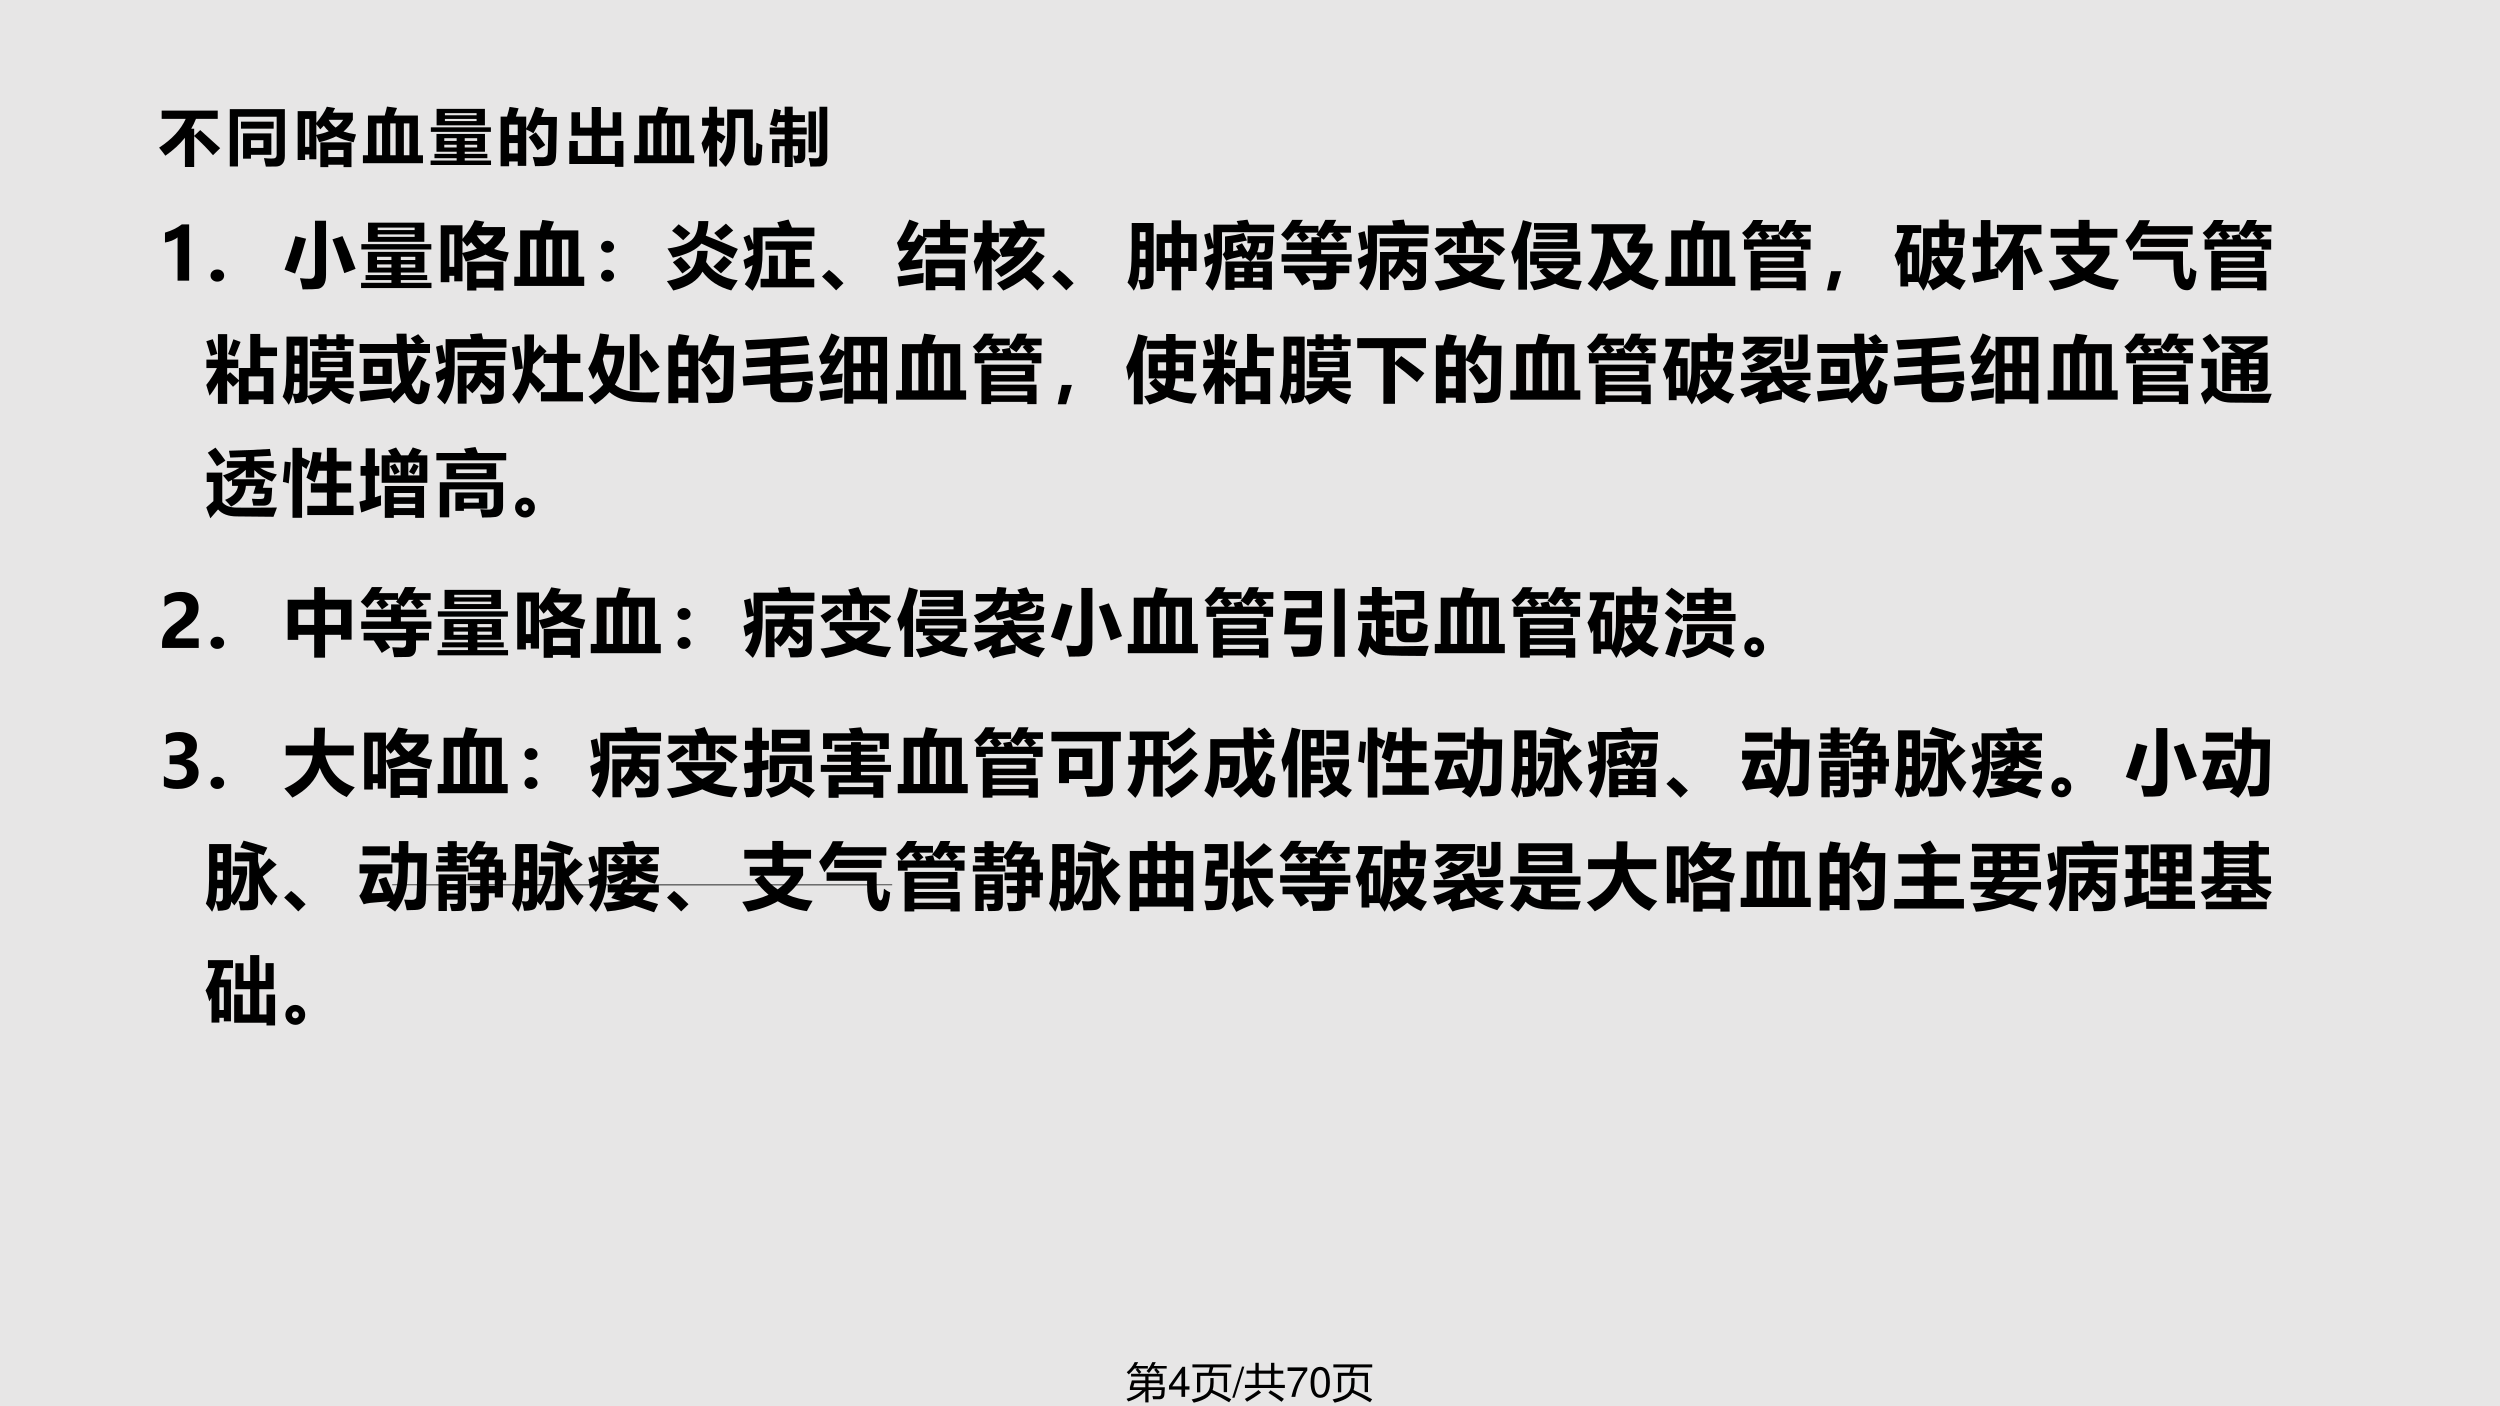 <?xml version="1.0" encoding="UTF-8" standalone="no"?>
<!DOCTYPE svg PUBLIC "-//W3C//DTD SVG 1.1//EN" "http://www.w3.org/Graphics/SVG/1.1/DTD/svg11.dtd">
<svg xmlns="http://www.w3.org/2000/svg" xmlns:xlink="http://www.w3.org/1999/xlink" version="1.1" width="960pt" height="540pt" viewBox="0 0 960 540">
<g enable-background="new">
<g>
<g id="Layer-1" data-name="Artifact">
<clipPath id="cp332">
<path transform="matrix(1,0,0,-1,0,540)" d="M 0 0 L 960 0 L 960 540 L 0 540 Z " fill-rule="evenodd"/>
</clipPath>
<g clip-path="url(#cp332)">
<path transform="matrix(1,0,0,-1,0,540)" d="M 0 0 L 960 0 L 960 540 L 0 540 Z " fill="#e7e6e6" fill-rule="evenodd"/>
</g>
</g>
<g id="Layer-1" data-name="Artifact">
<path transform="matrix(1,0,0,-1,0,540)" stroke-width=".5" stroke-linecap="butt" stroke-miterlimit="10" stroke-linejoin="miter" fill="none" stroke="#6c6c6c" d="M 150.6 200.28 L 342.6 200.28 "/>
</g>
<g id="Layer-1" data-name="Artifact">
<path transform="matrix(1,0,0,-1,0,540)" stroke-width=".5" stroke-linecap="butt" stroke-miterlimit="10" stroke-linejoin="miter" fill="none" stroke="#6c6c6c" d="M 159.96 200.28 L 334.34 200.28 "/>
</g>
<g id="Layer-1" data-name="P">
<clipPath id="cp333">
<path transform="matrix(1,0,0,-1,0,540)" d="M 0 0 L 960 0 L 960 540 L 0 540 Z " fill-rule="evenodd"/>
</clipPath>
<g clip-path="url(#cp333)">
<symbol id="font_14e_408">
<path d="M .041 .903 L .938 .903 L .938 .771 L .59 .771 C .569 .716 .543 .664 .514 .613 L .561 .613 L .561 .499 L .658 .591 C .746 .513 .852 .416 .977 .302 L .862 .189 C .779 .286 .679 .388 .561 .495 L .561 0 L .413 0 L .413 .468 C .329 .363 .225 .268 .1 .181 C .079 .211 .046 .254 0 .31 C .206 .444 .348 .598 .426 .771 L .041 .771 L .041 .903 Z "/>
</symbol>
<symbol id="font_14e_562">
<path d="M 0 .92 L .881 .92 L .881 .172 C .881 .115 .868 .073 .843 .045 C .818 .017 .783 .002 .738 .001 C .694 0 .64 0 .577 0 C .567 .052 .557 .097 .547 .136 C .588 .132 .625 .129 .659 .129 C .685 .129 .703 .131 .714 .133 C .725 .136 .733 .143 .74 .152 C .747 .162 .75 .175 .75 .191 L .75 .798 L .131 .798 L .131 .002 L 0 .002 L 0 .92 M .702 .607 L .179 .607 L .179 .719 L .702 .719 L .702 .607 M .212 .531 L .665 .531 L .665 .189 L .339 .189 L .339 .127 L .212 .127 L .212 .531 M .538 .299 L .538 .422 L .339 .422 L .339 .299 L .538 .299 Z "/>
</symbol>
<symbol id="font_14e_2ab8">
<path d="M .883 .872 L .883 .757 C .841 .681 .791 .619 .733 .57 C .79 .551 .857 .536 .934 .523 C .923 .484 .91 .442 .896 .398 C .784 .422 .69 .453 .615 .493 C .542 .456 .451 .424 .344 .398 C .329 .436 .314 .472 .299 .505 L .299 .126 L .186 .126 L .186 .202 L .119 .202 L .119 .114 L 0 .114 L 0 .896 L .299 .896 L .299 .709 C .378 .803 .434 .889 .467 .967 L .599 .945 C .587 .92 .575 .896 .562 .872 L .883 .872 M .363 0 L .363 .397 L .861 .397 L .861 0 L .734 0 L .734 .039 L .49 .039 L .49 0 L .363 0 M .186 .772 L .119 .772 L .119 .325 L .186 .325 L .186 .772 M .734 .275 L .49 .275 L .49 .161 L .734 .161 L .734 .275 M .362 .605 C .343 .632 .322 .658 .299 .685 L .299 .516 C .374 .532 .44 .551 .497 .574 C .469 .6 .443 .63 .418 .664 C .4 .644 .382 .624 .362 .605 M .608 .633 C .656 .665 .696 .707 .729 .758 L .495 .758 C .527 .706 .565 .664 .608 .633 Z "/>
</symbol>
<symbol id="font_14e_a35">
<path d="M .385 .906 L .546 .884 C .527 .836 .511 .795 .497 .762 L .88 .762 L .88 .127 L .961 .127 L .961 0 L 0 0 L 0 .127 L .081 .127 L .081 .762 L .349 .762 C .365 .818 .377 .867 .385 .906 M .217 .127 L .306 .127 L .306 .637 L .217 .637 L .217 .127 M .744 .637 L .655 .637 L .655 .127 L .744 .127 L .744 .637 M .437 .127 L .524 .127 L .524 .637 L .437 .637 L .437 .127 Z "/>
</symbol>
<symbol id="font_14e_b1e">
<path d="M .096 .898 L .869 .898 L .869 .635 L .096 .635 L .096 .898 M .736 .83 L .229 .83 L .229 .796 L .736 .796 L .736 .83 M .736 .703 L .736 .737 L .229 .737 L .229 .703 L .736 .703 M .004 .603 L .965 .603 L .965 .53 L .004 .53 L .004 .603 M 0 .072 L .417 .072 L .417 .109 L .062 .109 L .062 .178 L .417 .178 L .417 .213 L .094 .213 L .094 .497 L .87 .497 L .87 .213 L .546 .213 L .546 .178 L .908 .178 L .908 .109 L .546 .109 L .546 .072 L .967 .072 L .967 0 L 0 0 L 0 .072 M .745 .429 L .546 .429 L .546 .385 L .745 .385 L .745 .429 M .219 .385 L .417 .385 L .417 .429 L .219 .429 L .219 .385 M .745 .281 L .745 .325 L .546 .325 L .546 .281 L .745 .281 M .219 .281 L .417 .281 L .417 .325 L .219 .325 L .219 .281 Z "/>
</symbol>
<symbol id="font_14e_8e9">
<path d="M .143 .949 L .288 .927 L .244 .794 L .41 .794 L .41 .604 C .463 .691 .513 .807 .561 .951 L .695 .916 C .681 .873 .666 .83 .649 .789 L .901 .789 L .89 .227 C .889 .167 .883 .124 .875 .1 C .867 .076 .853 .056 .835 .041 C .818 .025 .792 .015 .76 .009 C .728 .004 .659 .001 .551 .001 C .541 .058 .529 .107 .514 .148 C .562 .145 .613 .143 .667 .143 C .683 .143 .697 .144 .708 .148 C .719 .152 .729 .157 .736 .164 C .743 .172 .748 .18 .751 .189 C .754 .198 .756 .238 .757 .309 L .762 .509 C .763 .571 .764 .621 .764 .66 L .594 .66 C .572 .615 .549 .57 .525 .527 C .494 .548 .456 .568 .41 .587 L .41 .006 L .274 .006 L .274 .076 L .136 .076 L .136 0 L 0 0 L 0 .794 L .103 .794 C .122 .858 .135 .91 .143 .949 M .274 .666 L .136 .666 L .136 .499 L .274 .499 L .274 .666 M .136 .204 L .274 .204 L .274 .371 L .136 .371 L .136 .204 M .563 .543 C .61 .487 .661 .419 .715 .339 L .592 .257 C .542 .338 .495 .408 .45 .465 L .563 .543 Z "/>
</symbol>
<symbol id="font_14e_4de">
<path d="M .694 .628 L .694 .873 L .831 .873 L .831 .499 L .506 .499 L .506 .175 L .729 .175 L .729 .414 L .866 .414 L .866 0 L .729 0 L .729 .046 L 0 .046 L 0 .414 L .137 .414 L .137 .175 L .359 .175 L .359 .499 L .035 .499 L .035 .873 L .172 .873 L .172 .628 L .359 .628 L .359 .958 L .506 .958 L .506 .628 L .694 .628 Z "/>
</symbol>
<symbol id="font_14e_7b2">
<path d="M 0 .379 C .053 .462 .093 .555 .119 .656 L .009 .656 L .009 .786 L .121 .786 L .121 .961 L .249 .961 L .249 .786 L .362 .786 L .362 .656 L .249 .656 L .249 .565 C .29 .541 .335 .514 .384 .484 L .32 .374 L .249 .424 L .249 .003 L .121 .003 L .121 .346 C .099 .297 .074 .251 .045 .206 C .035 .249 .02 .307 0 .379 M .877 .385 C .908 .371 .939 .358 .973 .347 C .966 .211 .959 .129 .953 .1 C .947 .071 .935 .05 .918 .039 C .902 .027 .879 .021 .851 .021 L .774 .021 C .712 .021 .681 .061 .681 .139 L .681 .779 L .542 .779 L .542 .506 C .542 .362 .53 .258 .507 .194 C .484 .129 .443 .065 .383 0 C .352 .036 .318 .075 .28 .116 C .334 .174 .369 .231 .385 .289 C .402 .347 .41 .447 .41 .589 L .41 .917 L .82 .917 L .82 .179 C .82 .157 .827 .146 .842 .146 C .85 .146 .855 .148 .859 .153 C .863 .158 .866 .18 .87 .217 C .873 .255 .876 .311 .877 .385 Z "/>
</symbol>
<symbol id="font_14e_4f1">
<path d="M .155 .063 L .038 .063 L .038 .445 L .239 .445 L .239 .521 L 0 .521 L 0 .632 L .239 .632 L .239 .719 L .134 .719 C .126 .69 .118 .663 .108 .639 C .08 .651 .047 .664 .007 .679 C .034 .757 .056 .841 .073 .931 L .18 .909 L .163 .83 L .239 .83 L .239 .966 L .368 .966 L .368 .83 L .563 .83 L .563 .719 L .368 .719 L .368 .632 L .592 .632 L .592 .521 L .368 .521 L .368 .445 L .569 .445 L .569 .181 C .569 .144 .562 .116 .546 .095 C .531 .074 .507 .063 .474 .062 C .441 .061 .417 .061 .402 .061 C .396 .096 .387 .136 .375 .183 C .392 .181 .408 .18 .423 .18 C .442 .18 .452 .19 .452 .212 L .452 .333 L .368 .333 L .368 0 L .239 0 L .239 .333 L .155 .333 L .155 .063 M .796 .965 L .921 .965 L .921 .158 C .921 .109 .91 .073 .887 .048 C .865 .023 .833 .01 .792 .009 C .751 .007 .704 .007 .65 .007 C .645 .045 .637 .091 .625 .145 C .676 .141 .716 .14 .745 .14 C .779 .14 .796 .16 .796 .2 L .796 .965 M .621 .889 L .74 .889 L .74 .235 L .621 .235 L .621 .889 Z "/>
</symbol>
<use xlink:href="#font_14e_408" transform="matrix(24,0,0,-24,61.096,64.139)"/>
<use xlink:href="#font_14e_562" transform="matrix(24,0,0,-24,88.238,63.975)"/>
<use xlink:href="#font_14e_2ab8" transform="matrix(24,0,0,-24,114.301,64.186)"/>
<use xlink:href="#font_14e_a35" transform="matrix(24,0,0,-24,139.357,62.663)"/>
<use xlink:href="#font_14e_b1e" transform="matrix(24,0,0,-24,165.35,63.366)"/>
<use xlink:href="#font_14e_8e9" transform="matrix(24,0,0,-24,192.234,63.835)"/>
<use xlink:href="#font_14e_4de" transform="matrix(24,0,0,-24,218.602,64.069)"/>
<use xlink:href="#font_14e_a35" transform="matrix(24,0,0,-24,243.517,62.663)"/>
<use xlink:href="#font_14e_7b2" transform="matrix(24,0,0,-24,269.393,64.045)"/>
<use xlink:href="#font_14e_4f1" transform="matrix(24,0,0,-24,295.573,64.139)"/>
</g>
</g>
<g id="Layer-1" data-name="Span">
<clipPath id="cp335">
<path transform="matrix(1,0,0,-1,0,540)" d="M 0 0 L 960 0 L 960 540 L 0 540 Z " fill-rule="evenodd"/>
</clipPath>
<g clip-path="url(#cp335)">
<symbol id="font_150_17">
<path d="M .332 .773 L .332 0 L .173 0 L .173 .595 C .154 .578 .127 .563 .093 .549 C .059 .536 .028 .528 0 .524 L 0 .66 C .089 .686 .166 .723 .231 .773 L .332 .773 Z "/>
</symbol>
<symbol id="font_150_14">
<path d="M 0 .084 C 0 .108 .009 .128 .028 .144 C .046 .16 .069 .167 .094 .167 C .12 .167 .142 .16 .16 .144 C .178 .128 .187 .108 .187 .084 C .187 .059 .178 .039 .16 .023 C .142 .008 .12 0 .092 0 C .067 0 .045 .008 .027 .024 C .009 .04 0 .06 0 .084 Z "/>
</symbol>
<symbol id="font_150_3">
<path d="M -2147483500 -2147483500 Z "/>
</symbol>
<use xlink:href="#font_150_17" transform="matrix(27.96,0,0,-27.96,63.348,107.78)"/>
<use xlink:href="#font_150_14" transform="matrix(27.96,0,0,-27.96,80.838,108.149)"/>
<use xlink:href="#font_150_3" transform="matrix(27.96,0,0,-27.96,60043638000,-60043638000)"/>
<use xlink:href="#font_150_3" transform="matrix(27.96,0,0,-27.96,60043638000,-60043638000)"/>
</g>
</g>
<g id="Layer-1" data-name="P">
<clipPath id="cp337">
<path transform="matrix(1,0,0,-1,0,540)" d="M 0 0 L 960 0 L 960 540 L 0 540 Z " fill-rule="evenodd"/>
</clipPath>
<g clip-path="url(#cp337)">
<symbol id="font_14e_633">
<path d="M .418 .943 L .57 .943 L .57 .204 C .57 .14 .56 .093 .54 .062 C .52 .032 .494 .014 .463 .008 C .432 .003 .36 0 .248 0 C .238 .055 .226 .107 .212 .154 C .264 .148 .31 .146 .349 .146 C .395 .146 .418 .173 .418 .227 L .418 .943 M .796 .732 C .858 .59 .918 .44 .976 .282 L .821 .223 C .768 .391 .714 .546 .658 .687 L .796 .732 M .149 .731 L .296 .696 C .248 .522 .198 .362 .145 .217 L 0 .271 C .057 .42 .107 .573 .149 .731 Z "/>
</symbol>
<symbol id="font_14e_375">
<path d="M .089 .561 C .114 .561 .135 .553 .152 .537 C .17 .521 .179 .502 .179 .479 C .179 .457 .17 .437 .153 .421 C .136 .406 .114 .398 .089 .398 C .064 .398 .043 .406 .025 .422 C .008 .438 0 .457 0 .479 C 0 .502 .009 .521 .026 .537 C .043 .553 .064 .561 .089 .561 M .089 .163 C .114 .163 .135 .155 .152 .139 C .17 .123 .179 .104 .179 .081 C .179 .059 .17 .04 .152 .024 C .135 .008 .114 0 .089 0 C .064 0 .043 .008 .026 .024 C .009 .04 0 .059 0 .081 C 0 .104 .009 .123 .026 .139 C .043 .155 .064 .163 .089 .163 Z "/>
</symbol>
<symbol id="font_14e_4384">
<path d="M .418 .545 L .561 .545 C .557 .49 .55 .439 .538 .392 C .634 .248 .779 .164 .973 .141 C .965 .127 .935 .08 .884 .001 C .711 .048 .58 .134 .489 .259 C .424 .136 .29 .05 .088 0 C .078 .019 .049 .062 0 .129 C .162 .163 .272 .211 .329 .273 C .382 .333 .412 .424 .418 .545 M .432 .954 L .57 .954 C .566 .875 .554 .809 .534 .754 C .711 .684 .858 .623 .975 .571 L .907 .438 C .789 .499 .645 .568 .475 .645 C .404 .558 .273 .494 .082 .452 C .061 .493 .036 .535 .008 .577 C .189 .601 .307 .647 .361 .716 C .406 .77 .429 .849 .432 .954 M .894 .39 C .85 .34 .8 .288 .743 .236 L .638 .328 C .695 .379 .744 .428 .784 .475 L .894 .39 M .911 .825 C .852 .772 .797 .728 .746 .69 L .65 .79 C .708 .831 .762 .874 .811 .919 L .911 .825 M .191 .464 C .243 .414 .289 .366 .328 .317 L .213 .234 C .168 .294 .124 .345 .082 .388 L .191 .464 M .162 .91 C .234 .857 .288 .817 .322 .788 L .224 .691 C .165 .747 .114 .79 .071 .82 L .162 .91 Z "/>
</symbol>
<symbol id="font_14e_8e4">
<path d="M .464 .942 L .619 .979 C .636 .941 .651 .904 .665 .868 L .974 .868 L .974 .749 L .262 .749 L .262 .531 C .262 .451 .258 .384 .25 .328 C .242 .272 .228 .216 .207 .159 C .185 .102 .158 .049 .125 0 C .09 .031 .054 .061 .017 .091 C .073 .161 .109 .25 .125 .355 C .084 .331 .051 .312 .026 .299 L 0 .424 C .028 .436 .073 .458 .135 .492 L .135 .575 L .065 .547 C .045 .615 .023 .678 0 .735 L .081 .77 C .099 .73 .117 .686 .135 .635 L .135 .868 L .495 .868 C .485 .894 .475 .918 .464 .942 M .235 .165 L .349 .165 L .349 .483 L .472 .483 L .472 .165 L .581 .165 L .581 .563 L .302 .563 L .302 .679 L .938 .679 L .938 .563 L .708 .563 L .708 .438 L .911 .438 L .911 .325 L .708 .325 L .708 .165 L .972 .165 L .972 .048 L .235 .048 L .235 .165 Z "/>
</symbol>
<symbol id="font_14e_6f9d">
<path d="M .295 .099 L .194 0 C .146 .053 .081 .116 0 .19 L .096 .282 C .153 .238 .219 .177 .295 .099 Z "/>
</symbol>
<symbol id="font_14e_997">
<path d="M .388 .62 L .593 .62 L .593 .727 L .377 .727 L .41 .711 C .329 .588 .26 .488 .202 .41 C .249 .416 .299 .422 .353 .427 C .349 .382 .346 .342 .345 .306 C .202 .29 .105 .275 .054 .262 L .016 .371 C .057 .408 .106 .468 .163 .553 C .114 .549 .072 .545 .036 .54 L 0 .651 C .051 .715 .108 .821 .169 .97 L .298 .922 C .246 .826 .196 .739 .146 .662 L .235 .667 L .294 .767 L .358 .736 L .358 .843 L .593 .843 L .593 .966 L .729 .966 L .729 .843 L .974 .843 L .974 .727 L .729 .727 L .729 .62 L .944 .62 L .944 .504 L .388 .504 L .388 .62 M .396 0 L .396 .42 L .933 .42 L .933 0 L .802 0 L .802 .058 L .527 .058 L .527 0 L .396 0 M .802 .301 L .527 .301 L .527 .177 L .802 .177 L .802 .301 M .027 .051 L .006 .188 C .118 .202 .239 .219 .367 .238 C .363 .184 .362 .138 .362 .103 C .246 .086 .135 .069 .027 .051 Z "/>
</symbol>
<symbol id="font_14e_7df">
<path d="M .971 .74 L .653 .74 C .62 .692 .585 .642 .547 .591 L .669 .596 C .704 .639 .735 .685 .761 .732 L .875 .668 C .76 .471 .594 .31 .375 .187 C .343 .226 .314 .258 .289 .283 C .392 .341 .481 .405 .557 .475 C .482 .47 .426 .465 .389 .461 L .354 .56 C .393 .587 .438 .647 .49 .74 L .355 .74 L .355 .855 L .578 .855 C .565 .885 .552 .915 .538 .944 L .684 .971 C .701 .936 .719 .898 .737 .855 L .971 .855 L .971 .74 M 0 .402 C .051 .488 .09 .576 .115 .666 L .007 .666 L .007 .793 L .123 .793 L .123 .965 L .247 .965 L .247 .793 L .345 .793 L .345 .666 L .247 .666 L .247 .59 C .288 .558 .33 .522 .374 .484 L .286 .391 C .273 .404 .26 .418 .247 .431 L .247 .005 L .123 .005 L .123 .407 C .098 .345 .067 .284 .031 .224 C .02 .293 .01 .353 0 .402 M .866 .54 L .975 .474 C .921 .396 .862 .325 .796 .261 C .864 .208 .923 .157 .974 .107 L .874 .001 C .814 .067 .755 .125 .697 .175 C .609 .106 .512 .048 .406 0 C .378 .035 .35 .069 .32 .102 C .561 .218 .743 .364 .866 .54 Z "/>
</symbol>
<symbol id="font_14e_5270">
<path d="M .736 .006 L .607 .006 L .607 .329 L .514 .329 L .514 .271 L .4 .271 L .4 .777 L .607 .777 L .607 .967 L .736 .967 L .736 .777 L .949 .777 L .949 .271 L .834 .271 L .834 .329 L .736 .329 L .736 .006 M .165 .323 C .161 .179 .135 .072 .086 0 C .064 .038 .036 .076 0 .112 C .024 .166 .039 .224 .046 .286 C .054 .348 .058 .451 .058 .597 L .058 .93 L .359 .93 L .359 .151 C .359 .077 .335 .036 .286 .027 C .259 .022 .223 .019 .18 .018 C .176 .053 .166 .097 .147 .15 C .163 .147 .182 .146 .205 .146 C .234 .146 .248 .164 .248 .201 L .248 .323 L .165 .323 M .834 .657 L .736 .657 L .736 .449 L .834 .449 L .834 .657 M .514 .449 L .607 .449 L .607 .657 L .514 .657 L .514 .449 M .248 .805 L .169 .805 L .169 .68 L .248 .68 L .248 .805 M .168 .439 L .248 .439 L .248 .563 L .169 .563 C .169 .519 .169 .477 .168 .439 Z "/>
</symbol>
<symbol id="font_14e_48c2">
<path d="M .293 .402 L .633 .402 C .61 .421 .587 .439 .564 .456 L .531 .439 L .514 .473 C .473 .464 .428 .453 .38 .441 C .351 .434 .325 .424 .304 .412 L .254 .502 C .275 .517 .286 .533 .287 .549 L .287 .745 C .391 .756 .477 .772 .543 .794 L .589 .69 C .527 .676 .464 .665 .399 .656 L .399 .543 C .42 .548 .443 .552 .469 .558 C .458 .576 .448 .595 .437 .614 L .521 .652 C .55 .607 .575 .566 .597 .529 C .623 .562 .64 .603 .646 .652 L .595 .652 L .595 .75 L .949 .75 C .948 .682 .945 .61 .939 .536 C .936 .463 .898 .427 .826 .427 C .789 .427 .756 .427 .727 .427 C .724 .452 .72 .478 .716 .504 C .697 .465 .672 .432 .64 .402 L .931 .402 L .931 .014 L .806 .014 L .806 .04 L .418 .04 L .418 .012 L .293 .012 L .293 .402 M .081 .796 C .097 .741 .112 .684 .127 .626 L .127 .907 L .47 .907 C .463 .923 .456 .94 .447 .958 L .596 .976 C .603 .958 .612 .935 .622 .907 L .962 .907 L .962 .804 L .246 .804 L .246 .515 C .246 .303 .203 .132 .117 0 C .083 .036 .05 .068 .018 .098 C .07 .174 .104 .268 .118 .379 C .086 .359 .053 .339 .021 .319 L 0 .458 C .044 .475 .086 .493 .127 .513 L .127 .588 L .05 .563 C .032 .644 .016 .713 .001 .771 L .081 .796 M .793 .527 C .818 .527 .831 .541 .832 .568 C .835 .6 .836 .628 .836 .652 L .756 .652 C .752 .607 .743 .566 .728 .529 C .751 .528 .773 .527 .793 .527 M .672 .128 L .806 .128 L .806 .183 L .672 .183 L .672 .128 M .418 .128 L .551 .128 L .551 .183 L .418 .183 L .418 .128 M .806 .314 L .672 .314 L .672 .261 L .806 .261 L .806 .314 M .418 .261 L .551 .261 L .551 .314 L .418 .314 L .418 .261 Z "/>
</symbol>
<symbol id="font_14e_957">
<path d="M .04 .334 L .623 .334 L .623 .387 L .007 .387 L .007 .49 L .417 .49 L .417 .549 L .075 .549 L .075 .652 L .417 .652 L .417 .724 L .537 .724 L .484 .759 C .491 .768 .498 .777 .505 .786 L .322 .786 C .349 .757 .369 .734 .383 .718 L .292 .654 C .279 .673 .254 .705 .216 .751 L .264 .786 L .186 .786 C .156 .746 .124 .709 .09 .674 C .066 .7 .036 .729 0 .76 C .062 .822 .113 .89 .153 .962 L .3 .962 C .284 .933 .267 .906 .25 .879 L .513 .879 L .513 .797 C .55 .85 .582 .905 .608 .962 L .758 .962 C .744 .933 .731 .905 .716 .879 L .96 .879 L .96 .786 L .805 .786 C .826 .764 .846 .743 .866 .721 L .773 .657 C .742 .697 .714 .731 .688 .759 L .727 .786 L .661 .786 C .637 .751 .613 .718 .587 .688 C .578 .694 .566 .703 .551 .714 L .551 .652 L .901 .652 L .901 .549 L .551 .549 L .551 .49 L .97 .49 L .97 .387 L .759 .387 L .759 .334 L .937 .334 L .937 .229 L .759 .229 L .759 .129 C .759 .088 .749 .057 .73 .037 C .712 .015 .685 .004 .649 .003 C .613 .002 .55 .001 .459 0 C .452 .039 .444 .084 .433 .136 C .507 .132 .553 .131 .57 .131 C .605 .131 .623 .151 .623 .191 L .623 .229 L .335 .229 C .36 .196 .383 .164 .405 .134 L .289 .058 C .256 .113 .219 .17 .18 .229 L .04 .229 L .04 .334 Z "/>
</symbol>
<symbol id="font_14e_8e3">
<path d="M .472 .962 L .633 .975 L .651 .895 L .973 .895 L .973 .779 L .263 .779 L .263 .525 C .263 .368 .246 .248 .211 .164 C .178 .08 .149 .025 .127 0 C .083 .048 .047 .082 .02 .103 C .075 .166 .111 .249 .127 .352 C .094 .331 .061 .31 .028 .291 L 0 .438 C .042 .457 .088 .481 .138 .511 L .138 .578 L .048 .552 C .031 .663 .017 .743 .007 .791 L .094 .816 C .114 .728 .128 .656 .138 .602 L .138 .895 L .489 .895 L .472 .962 M .426 .009 L .305 .009 L .305 .53 L .562 .53 C .565 .555 .567 .581 .567 .607 L .301 .607 L .301 .719 L .957 .719 L .957 .607 L .697 .607 C .696 .581 .695 .556 .692 .53 L .937 .53 L .937 .147 C .937 .108 .926 .077 .906 .054 C .886 .031 .857 .017 .818 .012 C .779 .007 .721 .005 .644 .006 C .631 .063 .621 .106 .612 .135 C .639 .133 .674 .132 .715 .132 L .742 .131 C .767 .131 .785 .136 .797 .146 C .809 .156 .815 .172 .815 .192 L .815 .255 L .746 .183 C .711 .222 .672 .263 .629 .306 C .598 .248 .557 .197 .505 .152 C .478 .18 .451 .205 .426 .229 L .426 .009 M .541 .427 L .426 .427 L .426 .255 C .479 .298 .518 .355 .541 .427 M .67 .404 C .718 .368 .767 .329 .815 .289 L .815 .427 L .676 .427 C .674 .419 .672 .412 .67 .404 Z "/>
</symbol>
<symbol id="font_14e_549">
<path d="M .022 .859 L .414 .859 L .381 .939 L .521 .975 L .571 .859 L .951 .859 L .951 .744 L .666 .744 L .666 .519 L .541 .519 L .541 .744 L .432 .744 L .432 .519 L .307 .519 L .307 .744 L .022 .744 L .022 .859 M .219 .729 L .302 .643 C .231 .586 .154 .532 .072 .479 C .049 .517 .025 .55 0 .58 C .079 .626 .152 .676 .219 .729 M .749 .721 C .817 .679 .892 .63 .972 .572 L .888 .476 C .82 .528 .749 .581 .675 .635 L .749 .721 M .814 .493 L .814 .383 C .767 .315 .707 .255 .634 .204 C .729 .175 .841 .158 .969 .151 C .959 .134 .935 .087 .896 .01 C .737 .026 .601 .063 .486 .12 C .37 .066 .232 .026 .071 0 C .052 .04 .029 .083 .001 .128 C .133 .144 .25 .169 .352 .205 C .289 .253 .237 .311 .194 .378 L .127 .378 L .127 .493 L .814 .493 M .488 .262 C .553 .295 .61 .334 .658 .378 L .336 .378 C .377 .333 .428 .294 .488 .262 Z "/>
</symbol>
<symbol id="font_14e_48c">
<path d="M .16 .963 L .283 .929 C .264 .848 .241 .772 .216 .701 L .216 .009 L .097 .009 L .097 .439 C .08 .411 .063 .384 .046 .358 C .035 .401 .02 .457 0 .527 C .062 .635 .116 .781 .16 .963 M .304 .662 L .772 .662 L .772 .701 L .338 .701 L .338 .793 L .772 .793 L .772 .832 L .312 .832 L .312 .924 L .901 .924 L .901 .57 L .304 .57 L .304 .662 M .259 .351 L .259 .533 L .947 .533 L .947 .351 L .857 .351 L .857 .305 C .822 .252 .778 .206 .724 .166 C .795 .145 .876 .132 .968 .128 C .951 .078 .936 .038 .923 .007 C .8 .019 .693 .047 .602 .093 C .52 .053 .423 .022 .312 0 C .299 .033 .28 .072 .255 .117 C .344 .128 .421 .144 .488 .166 C .45 .196 .416 .23 .387 .269 L .449 .303 L .352 .303 L .352 .351 L .259 .351 M .826 .442 L .38 .442 L .38 .399 L .826 .399 L .826 .442 M .604 .214 C .65 .239 .688 .269 .716 .303 L .484 .303 C .518 .268 .558 .239 .604 .214 Z "/>
</symbol>
<symbol id="font_14e_542">
<path d="M .054 .92 L .794 .92 L .794 .818 L .699 .654 L .892 .654 L .892 .559 C .845 .443 .781 .343 .7 .259 C .779 .211 .871 .174 .978 .149 C .95 .104 .923 .058 .897 .013 C .779 .046 .676 .095 .588 .159 C .504 .097 .408 .046 .298 .006 C .28 .03 .248 .069 .202 .125 C .178 .082 .151 .04 .121 0 C .079 .04 .038 .074 0 .103 C .144 .269 .216 .489 .216 .764 L .216 .791 L .054 .791 L .054 .92 M .548 .654 L .63 .791 L .353 .791 C .353 .765 .352 .743 .352 .725 C .421 .56 .5 .434 .588 .346 C .647 .401 .692 .462 .724 .529 L .548 .529 L .548 .654 M .476 .258 C .416 .321 .367 .394 .328 .477 C .304 .35 .263 .234 .204 .128 C .309 .166 .399 .209 .476 .258 Z "/>
</symbol>
<symbol id="font_14e_961">
<path d="M .027 .7 L .078 .7 C .063 .72 .037 .749 0 .789 C .071 .841 .122 .9 .154 .967 L .289 .967 C .279 .943 .268 .921 .256 .899 L .508 .899 L .508 .807 L .32 .807 C .34 .785 .359 .764 .378 .742 L .321 .7 L .416 .7 C .41 .717 .404 .734 .398 .752 L .509 .771 C .516 .748 .523 .724 .53 .7 L .755 .7 C .728 .734 .705 .762 .685 .783 L .715 .807 L .671 .807 C .649 .773 .625 .741 .599 .712 C .58 .726 .545 .75 .495 .783 C .542 .835 .58 .896 .61 .967 L .746 .967 C .738 .943 .729 .921 .72 .899 L .945 .899 L .945 .807 L .799 .807 C .816 .788 .834 .769 .851 .75 L .782 .7 L .941 .7 L .941 .56 L .809 .56 L .809 .601 L .16 .601 L .16 .56 L .027 .56 L .027 .7 M .748 .177 L .252 .177 L .252 .12 L .748 .12 L .748 .177 M .717 .399 L .717 .452 L .252 .452 L .252 .399 L .717 .399 M .08 .7 L .277 .7 C .26 .722 .239 .747 .216 .775 L .256 .807 L .191 .807 C .159 .767 .122 .731 .08 .7 M .844 .542 L .844 .31 L .252 .31 L .252 .267 L .875 .267 L .875 0 L .748 0 L .748 .031 L .252 .031 L .252 0 L .119 0 L .119 .542 L .844 .542 Z "/>
</symbol>
<symbol id="font_14e_367">
<path d="M .194 .265 L .115 0 L 0 0 L .056 .265 L .194 .265 Z "/>
</symbol>
<symbol id="font_14e_914">
<path d="M .367 .793 L .251 .793 C .238 .739 .222 .686 .204 .635 L .339 .635 L .339 .173 C .376 .263 .394 .381 .392 .529 L .392 .856 L .616 .856 L .616 .977 L .743 .977 L .743 .856 L .963 .856 L .963 .744 L .942 .627 L .82 .627 L .839 .737 L .743 .737 L .743 .59 L .939 .59 L .939 .469 C .91 .375 .864 .292 .803 .219 C .854 .184 .913 .158 .979 .141 C .951 .1 .924 .056 .897 .011 C .827 .041 .764 .079 .709 .125 C .656 .079 .595 .039 .526 .004 C .505 .041 .481 .079 .456 .117 C .44 .076 .421 .036 .397 0 C .372 .043 .348 .083 .325 .12 L .188 .12 L .188 .059 L .081 .059 L .081 .383 C .071 .367 .061 .352 .05 .336 C .039 .389 .022 .439 0 .486 C .06 .578 .103 .68 .128 .793 L .033 .793 L .033 .902 L .367 .902 L .367 .793 M .511 .59 L .616 .59 L .616 .737 L .511 .737 L .511 .59 M .239 .227 L .239 .528 L .181 .528 L .181 .227 L .239 .227 M .708 .304 C .749 .353 .782 .41 .806 .476 L .611 .476 C .635 .409 .667 .352 .708 .304 M .51 .403 L .6 .476 L .511 .476 C .511 .448 .51 .424 .51 .403 M .51 .403 C .507 .304 .491 .214 .462 .134 C .521 .157 .572 .185 .618 .218 C .574 .272 .538 .334 .51 .403 Z "/>
</symbol>
<symbol id="font_14e_5af">
<path d="M .031 .1 L 0 .235 L .122 .256 L .122 .596 L .013 .596 L .013 .725 L .122 .725 L .122 .961 L .253 .961 L .253 .725 L .361 .725 L .361 .596 L .253 .596 L .253 .281 L .348 .3 L .308 .339 C .431 .463 .521 .605 .579 .766 L .343 .766 L .343 .895 L .954 .895 L .954 .766 L .715 .766 C .696 .711 .675 .658 .651 .607 L .7 .607 L .7 0 L .562 0 L .562 .44 C .516 .367 .465 .299 .408 .235 C .395 .251 .379 .268 .362 .285 C .361 .239 .361 .2 .362 .17 L .031 .1 M .816 .587 C .874 .473 .926 .364 .973 .26 L .853 .205 C .808 .316 .759 .428 .706 .54 L .816 .587 Z "/>
</symbol>
<symbol id="font_14e_756">
<path d="M .835 .615 L .835 .501 C .778 .396 .705 .307 .617 .234 C .718 .19 .834 .161 .965 .149 C .937 .104 .911 .056 .887 .007 C .739 .027 .605 .072 .487 .143 C .371 .075 .234 .028 .077 0 C .052 .051 .026 .095 0 .134 C .138 .151 .258 .184 .361 .232 C .291 .291 .227 .36 .17 .439 L .257 .494 L .103 .494 L .103 .615 L .412 .615 L .412 .727 L .028 .727 L .028 .848 L .412 .848 L .412 .971 L .562 .971 L .562 .848 L .944 .848 L .944 .727 L .562 .727 L .562 .615 L .835 .615 M .486 .306 C .559 .358 .619 .421 .667 .494 L .294 .494 C .347 .419 .411 .356 .486 .306 Z "/>
</symbol>
<symbol id="font_14e_829">
<path d="M .188 .962 L .337 .962 C .326 .935 .314 .907 .301 .88 L .923 .88 L .923 .765 L .238 .765 C .192 .689 .137 .613 .072 .537 C .046 .594 .022 .643 0 .682 C .087 .779 .15 .873 .188 .962 M .208 .706 L .858 .706 L .858 .595 L .208 .595 L .208 .706 M .103 .419 L .103 .534 L .79 .534 L .79 .371 C .79 .224 .808 .15 .843 .15 C .868 .15 .884 .203 .89 .31 C .92 .287 .948 .271 .975 .26 C .967 .169 .953 .103 .934 .062 C .914 .021 .885 0 .847 0 C .783 0 .736 .029 .705 .086 C .674 .143 .659 .234 .659 .358 L .659 .419 L .103 .419 Z "/>
</symbol>
<use xlink:href="#font_14e_633" transform="matrix(27.96,0,0,-27.96,109.261,111.125)"/>
<use xlink:href="#font_14e_b1e" transform="matrix(27.96,0,0,-27.96,138.647,110.606)"/>
<use xlink:href="#font_14e_2ab8" transform="matrix(27.96,0,0,-27.96,169.235,111.562)"/>
<use xlink:href="#font_14e_a35" transform="matrix(27.96,0,0,-27.96,197.474,109.787)"/>
<use xlink:href="#font_14e_375" transform="matrix(27.96,0,0,-27.96,230.792,108.149)"/>
<use xlink:href="#font_14e_4384" transform="matrix(27.96,0,0,-27.96,256.082,111.562)"/>
<use xlink:href="#font_14e_8e4" transform="matrix(27.96,0,0,-27.96,285.498,111.671)"/>
<use xlink:href="#font_14e_6f9d" transform="matrix(27.96,0,0,-27.96,315.651,111.507)"/>
<use xlink:href="#font_14e_997" transform="matrix(27.96,0,0,-27.96,344.439,111.452)"/>
<use xlink:href="#font_14e_7df" transform="matrix(27.96,0,0,-27.96,373.907,111.589)"/>
<use xlink:href="#font_14e_6f9d" transform="matrix(27.96,0,0,-27.96,404.033,111.507)"/>
<use xlink:href="#font_14e_5270" transform="matrix(27.96,0,0,-27.96,432.957,111.644)"/>
<use xlink:href="#font_14e_48c2" transform="matrix(27.96,0,0,-27.96,462.373,111.644)"/>
<use xlink:href="#font_14e_957" transform="matrix(27.96,0,0,-27.96,491.925,111.316)"/>
<use xlink:href="#font_14e_8e3" transform="matrix(27.96,0,0,-27.96,521.396,111.589)"/>
<use xlink:href="#font_14e_549" transform="matrix(27.96,0,0,-27.96,550.836,111.644)"/>
<use xlink:href="#font_14e_48c" transform="matrix(27.96,0,0,-27.96,580.334,111.48)"/>
<use xlink:href="#font_14e_542" transform="matrix(27.96,0,0,-27.96,609.641,111.807)"/>
<use xlink:href="#font_14e_a35" transform="matrix(27.96,0,0,-27.96,639.494,109.787)"/>
<use xlink:href="#font_14e_961" transform="matrix(27.96,0,0,-27.96,668.937,111.507)"/>
<use xlink:href="#font_14e_367" transform="matrix(27.96,0,0,-27.96,701.575,111.548)"/>
<use xlink:href="#font_14e_914" transform="matrix(27.96,0,0,-27.96,727.493,111.644)"/>
<use xlink:href="#font_14e_5af" transform="matrix(27.96,0,0,-27.96,757.236,111.371)"/>
<use xlink:href="#font_14e_756" transform="matrix(27.96,0,0,-27.96,786.68,111.589)"/>
<use xlink:href="#font_14e_829" transform="matrix(27.96,0,0,-27.96,816.178,111.452)"/>
<use xlink:href="#font_14e_961" transform="matrix(27.96,0,0,-27.96,845.812,111.507)"/>
</g>
</g>
<g id="Layer-1" data-name="P">
<clipPath id="cp338">
<path transform="matrix(1,0,0,-1,0,540)" d="M 0 0 L 960 0 L 960 540 L 0 540 Z " fill-rule="evenodd"/>
</clipPath>
<g clip-path="url(#cp338)">
<symbol id="font_14e_970">
<path d="M .448 0 L .448 .316 C .422 .288 .395 .262 .367 .238 C .342 .267 .315 .296 .287 .325 L .287 .004 L .16 .004 L .16 .293 C .129 .233 .091 .174 .045 .116 C .033 .158 .018 .207 0 .264 C .059 .336 .107 .413 .146 .495 L .002 .495 L .002 .611 L .16 .611 L .16 .961 L .287 .961 L .287 .611 L .439 .611 L .439 .495 L .287 .495 L .287 .402 L .327 .438 C .373 .398 .413 .361 .448 .328 L .448 .496 L .604 .496 L .604 .963 L .741 .963 L .741 .777 L .971 .777 L .971 .66 L .741 .66 L .741 .496 L .921 .496 L .921 .001 L .788 .001 L .788 .062 L .581 .062 L .581 0 L .448 0 M .788 .381 L .581 .381 L .581 .177 L .788 .177 L .788 .381 M .09 .891 C .11 .836 .131 .769 .152 .69 L .062 .662 C .04 .738 .02 .806 .001 .864 L .09 .891 M .372 .89 L .471 .854 L .39 .653 L .299 .687 C .324 .75 .349 .817 .372 .89 Z "/>
</symbol>
<symbol id="font_14e_9e3">
<path d="M .975 .229 L .759 .229 C .817 .182 .891 .151 .98 .137 C .961 .099 .94 .057 .919 .01 C .81 .041 .724 .103 .663 .195 C .616 .11 .531 .046 .406 .004 C .39 .035 .368 .071 .339 .112 C .332 .071 .31 .046 .271 .036 C .25 .03 .216 .026 .169 .022 C .165 .055 .155 .095 .14 .144 C .129 .094 .11 .046 .084 0 C .062 .038 .034 .076 0 .112 C .022 .164 .036 .22 .043 .28 C .049 .338 .053 .444 .053 .597 L .053 .937 L .342 .937 L .342 .123 C .436 .143 .506 .178 .55 .229 L .371 .229 L .371 .325 L .596 .325 C .6 .341 .602 .358 .604 .376 L .405 .376 L .405 .732 L .937 .732 L .937 .376 L .723 .376 C .721 .358 .719 .341 .717 .325 L .975 .325 L .975 .229 M .822 .464 L .822 .518 L .52 .518 L .52 .464 L .822 .464 M .822 .645 L .52 .645 L .52 .592 L .822 .592 L .822 .645 M .158 .312 C .156 .244 .15 .191 .143 .154 C .157 .152 .174 .151 .192 .15 C .218 .15 .23 .169 .23 .206 L .23 .312 L .158 .312 M .162 .428 L .23 .428 L .23 .562 L .163 .562 C .163 .513 .163 .468 .162 .428 M .23 .812 L .163 .812 L .163 .678 L .23 .678 L .23 .812 M .851 .752 L .737 .752 L .737 .807 L .604 .807 L .604 .752 L .491 .752 L .491 .807 L .375 .807 L .375 .901 L .491 .901 L .491 .969 L .604 .969 L .604 .901 L .737 .901 L .737 .969 L .851 .969 L .851 .901 L .973 .901 L .973 .807 L .851 .807 L .851 .752 Z "/>
</symbol>
<symbol id="font_14e_6cb">
<path d="M .005 .827 L .517 .827 L .51 .969 L .648 .969 C .649 .931 .651 .884 .653 .827 L .771 .827 C .756 .847 .734 .874 .706 .906 L .809 .962 C .831 .938 .859 .905 .893 .862 L .828 .827 L .97 .827 L .97 .704 L .658 .704 C .663 .605 .67 .519 .681 .446 C .73 .52 .77 .596 .8 .674 L .924 .615 C .867 .492 .798 .377 .718 .271 C .731 .232 .745 .201 .761 .178 C .776 .156 .79 .145 .801 .145 C .812 .145 .82 .158 .826 .184 C .832 .21 .838 .261 .845 .335 C .886 .313 .927 .294 .97 .275 C .952 .163 .932 .089 .91 .054 C .887 .018 .856 0 .816 0 C .736 0 .672 .053 .624 .158 C .578 .108 .529 .06 .478 .014 C .46 .037 .439 .062 .415 .088 L .018 .037 L 0 .179 C .15 .191 .298 .205 .445 .222 C .445 .202 .445 .184 .446 .168 C .492 .213 .535 .258 .574 .304 C .549 .405 .532 .538 .523 .704 L .005 .704 L .005 .827 M .06 .624 L .445 .624 L .445 .279 L .06 .279 L .06 .624 M .319 .39 L .319 .514 L .186 .514 L .186 .39 L .319 .39 Z "/>
</symbol>
<symbol id="font_14e_436c">
<path d="M .38 .813 L .475 .723 L .44 .688 L .616 .688 L .616 .953 L .757 .953 L .757 .688 L .938 .688 L .938 .562 L .757 .562 L .757 .162 L .974 .162 L .974 .035 L .397 .035 L .397 .162 L .616 .162 L .616 .562 L .433 .562 L .433 .68 C .377 .624 .329 .578 .289 .542 C .286 .502 .282 .467 .276 .436 C .353 .366 .413 .306 .459 .255 L .358 .151 C .324 .198 .286 .246 .245 .295 C .216 .198 .167 .1 .096 0 C .058 .057 .027 .1 .002 .129 C .103 .22 .158 .387 .168 .631 C .172 .714 .173 .821 .171 .953 L .303 .953 C .303 .862 .301 .78 .299 .706 C .326 .74 .353 .776 .38 .813 M .044 .466 C .032 .579 .017 .683 0 .778 L .104 .797 C .12 .708 .135 .605 .15 .486 L .044 .466 Z "/>
</symbol>
<symbol id="font_14e_5d3">
<path d="M .161 .973 L .287 .957 C .277 .903 .265 .852 .253 .803 L .492 .803 L .492 .686 C .492 .649 .482 .59 .463 .507 C .443 .424 .411 .346 .366 .271 C .451 .198 .583 .162 .763 .162 C .841 .162 .914 .165 .981 .17 C .965 .132 .948 .083 .933 .025 C .778 .027 .672 .031 .616 .037 C .56 .042 .503 .056 .444 .078 C .385 .101 .334 .131 .292 .168 C .236 .104 .17 .048 .093 0 C .053 .053 .023 .09 .004 .108 C .085 .154 .152 .208 .206 .27 C .175 .318 .149 .377 .126 .447 C .107 .41 .088 .375 .067 .343 C .047 .394 .025 .443 0 .49 C .071 .607 .125 .768 .161 .973 M .281 .376 C .331 .465 .358 .567 .364 .682 L .219 .682 C .213 .661 .207 .642 .2 .622 C .218 .522 .245 .44 .281 .376 M .571 .963 L .704 .963 L .704 .194 L .571 .194 L .571 .963 M .805 .747 C .862 .677 .92 .599 .979 .514 L .865 .435 C .819 .515 .766 .597 .705 .681 L .805 .747 Z "/>
</symbol>
<symbol id="font_14e_824">
<path d="M 0 .354 L .379 .382 L .379 .499 L .061 .478 L .047 .602 L .379 .624 L .379 .741 L .063 .722 C .054 .766 .045 .809 .034 .851 C .379 .867 .66 .887 .877 .91 L .918 .785 L .522 .752 L .522 .634 L .896 .659 L .907 .534 L .522 .508 L .522 .393 L .959 .426 L .968 .3 L .841 .291 C .887 .269 .928 .254 .963 .243 C .947 .128 .92 .059 .884 .035 C .848 .012 .798 0 .732 0 L .53 0 C .429 0 .379 .054 .379 .163 L .379 .256 L .013 .229 L 0 .354 M .595 .13 L .704 .13 C .744 .13 .772 .138 .788 .155 C .804 .171 .815 .216 .822 .289 L .522 .267 L .522 .213 C .522 .158 .547 .13 .595 .13 Z "/>
</symbol>
<symbol id="font_14e_991">
<path d="M .18 .396 C .202 .397 .251 .403 .325 .413 C .319 .364 .316 .325 .314 .296 C .175 .281 .089 .268 .056 .258 L .017 .374 C .049 .399 .093 .459 .149 .553 C .084 .549 .046 .544 .035 .538 L 0 .651 C .042 .688 .098 .793 .169 .964 L .284 .916 C .213 .781 .165 .695 .142 .659 L .211 .662 C .227 .693 .243 .725 .26 .758 L .346 .717 L .346 .916 L .934 .916 L .934 0 L .809 0 L .809 .06 L .471 .06 L .471 0 L .346 0 L .346 .673 C .278 .552 .222 .46 .18 .396 M .809 .797 L .702 .797 L .702 .552 L .809 .552 L .809 .797 M .471 .552 L .577 .552 L .577 .797 L .471 .797 L .471 .552 M .471 .179 L .577 .179 L .577 .433 L .471 .433 L .471 .179 M .702 .179 L .809 .179 L .809 .433 L .702 .433 L .702 .179 M .025 .037 L .003 .167 C .114 .18 .222 .194 .328 .21 C .324 .163 .321 .121 .319 .085 L .025 .037 Z "/>
</symbol>
<symbol id="font_14e_484">
<path d="M .318 .294 L .4 .358 L .309 .358 L .309 .688 L .547 .688 L .547 .763 L .28 .763 L .28 .875 L .547 .875 L .547 .967 L .677 .967 L .677 .875 L .955 .875 L .955 .763 L .677 .763 L .677 .688 L .917 .688 L .917 .318 L .792 .318 L .792 .358 L .675 .358 C .671 .293 .66 .24 .644 .201 C .734 .171 .843 .154 .97 .15 C .939 .089 .916 .042 .9 .01 C .77 .023 .656 .054 .559 .102 C .507 .066 .427 .033 .319 0 C .302 .029 .277 .067 .246 .113 C .331 .132 .396 .152 .44 .174 C .395 .208 .354 .248 .318 .294 M .164 .965 L .294 .933 C .275 .861 .253 .791 .227 .722 L .227 .002 L .104 .002 L .104 .454 C .082 .412 .058 .37 .032 .33 C .025 .39 .014 .452 0 .516 C .074 .653 .128 .803 .164 .965 M .792 .467 L .792 .579 L .677 .579 L .677 .467 L .792 .467 M .434 .467 L .547 .467 L .547 .579 L .434 .579 L .434 .467 M .525 .255 C .536 .282 .543 .316 .546 .358 L .408 .358 C .439 .318 .478 .284 .525 .255 Z "/>
</symbol>
<symbol id="font_14e_407">
<path d="M .604 .655 C .709 .58 .815 .501 .921 .42 L .82 .297 C .71 .393 .609 .474 .518 .542 L .518 0 L .359 0 L .359 .764 L 0 .764 L 0 .901 L .943 .901 L .943 .764 L .518 .764 L .518 .569 L .604 .655 Z "/>
</symbol>
<symbol id="font_14e_a46">
<path d="M .903 .248 C .866 .232 .821 .215 .769 .195 C .826 .171 .893 .153 .97 .14 C .932 .092 .902 .052 .88 .019 C .745 .06 .644 .112 .575 .174 C .57 .131 .567 .096 .567 .069 C .407 .043 .306 .02 .267 0 L .204 .102 C .229 .117 .243 .136 .245 .158 L .245 .175 C .19 .147 .129 .12 .062 .093 C .044 .131 .023 .17 0 .21 C .118 .243 .218 .284 .301 .331 L .009 .331 L .009 .433 L .43 .433 C .417 .465 .406 .493 .396 .515 L .55 .53 C .559 .501 .568 .468 .576 .433 L .962 .433 L .962 .331 L .846 .331 L .903 .248 M .165 .61 L .247 .68 C .285 .662 .32 .645 .352 .629 C .383 .649 .41 .672 .433 .696 L .214 .696 C .174 .662 .13 .631 .082 .602 C .066 .629 .046 .66 .021 .694 C .098 .735 .16 .78 .209 .829 L .046 .829 L .046 .927 L .575 .927 L .575 .829 L .346 .829 C .335 .816 .325 .803 .313 .791 L .556 .791 L .556 .696 C .487 .578 .351 .492 .146 .436 C .134 .462 .115 .493 .088 .529 C .143 .541 .192 .555 .236 .572 C .212 .585 .188 .598 .165 .61 M .799 .957 L .924 .957 L .924 .597 C .924 .522 .887 .482 .814 .478 C .749 .474 .692 .472 .644 .473 C .638 .499 .628 .538 .613 .592 C .674 .587 .722 .586 .755 .587 C .784 .588 .799 .606 .799 .643 L .799 .957 M .606 .899 L .726 .899 L .726 .62 L .606 .62 L .606 .899 M .459 .315 C .433 .293 .404 .27 .371 .248 L .371 .155 C .407 .161 .468 .174 .554 .194 C .517 .229 .486 .27 .459 .315 M .654 .26 C .713 .285 .762 .309 .803 .331 L .581 .331 C .604 .304 .628 .28 .654 .26 Z "/>
</symbol>
<symbol id="font_14e_af9">
<path d="M .128 .971 C .184 .903 .229 .843 .264 .792 L .148 .716 C .105 .785 .063 .847 .022 .901 L .128 .971 M .914 .936 L .914 .823 L .711 .711 L .915 .711 L .915 .29 C .915 .259 .909 .235 .896 .217 C .884 .199 .867 .187 .845 .182 C .823 .176 .774 .174 .699 .175 C .693 .204 .685 .238 .674 .275 C .705 .273 .731 .272 .751 .272 C .778 .272 .792 .287 .792 .315 L .792 .332 L .66 .332 L .66 .186 L .543 .186 L .543 .332 L .415 .332 L .415 .185 L .292 .185 L .292 .711 L .478 .711 L .372 .776 L .422 .834 L .284 .834 L .284 .936 L .914 .936 M .745 .834 L .458 .834 C .498 .811 .544 .784 .595 .753 L .745 .834 M .792 .623 L .66 .623 L .66 .563 L .792 .563 L .792 .623 M .415 .563 L .543 .563 L .543 .623 L .415 .623 L .415 .563 M .66 .418 L .792 .418 L .792 .478 L .66 .478 L .66 .418 M .415 .418 L .543 .418 L .543 .478 L .415 .478 L .415 .418 M .972 .148 C .951 .098 .936 .056 .924 .022 L .41 .026 C .349 .028 .299 .037 .26 .054 C .221 .07 .189 .093 .163 .122 L .057 0 L 0 .151 L .094 .231 L .094 .499 L .007 .499 L .007 .628 L .216 .628 L .216 .229 C .255 .174 .324 .147 .423 .147 L .644 .145 C .741 .145 .85 .146 .972 .148 Z "/>
</symbol>
<use xlink:href="#font_14e_970" transform="matrix(27.984,0,0,-27.984,79.205,155.19)"/>
<use xlink:href="#font_14e_9e3" transform="matrix(27.984,0,0,-27.984,108.534,155.464)"/>
<use xlink:href="#font_14e_6cb" transform="matrix(27.984,0,0,-27.984,137.972,155.245)"/>
<use xlink:href="#font_14e_8e3" transform="matrix(27.984,0,0,-27.984,167.246,155.272)"/>
<use xlink:href="#font_14e_436c" transform="matrix(27.984,0,0,-27.984,196.601,155.108)"/>
<use xlink:href="#font_14e_5d3" transform="matrix(27.984,0,0,-27.984,225.875,155.272)"/>
<use xlink:href="#font_14e_8e9" transform="matrix(27.984,0,0,-27.984,256.655,154.835)"/>
<use xlink:href="#font_14e_824" transform="matrix(27.984,0,0,-27.984,285.139,154.48)"/>
<use xlink:href="#font_14e_991" transform="matrix(27.984,0,0,-27.984,314.497,154.999)"/>
<use xlink:href="#font_14e_a35" transform="matrix(27.984,0,0,-27.984,344.099,153.469)"/>
<use xlink:href="#font_14e_961" transform="matrix(27.984,0,0,-27.984,373.54,155.19)"/>
<use xlink:href="#font_14e_367" transform="matrix(27.984,0,0,-27.984,406.178,155.231)"/>
<use xlink:href="#font_14e_484" transform="matrix(27.984,0,0,-27.984,432.475,155.327)"/>
<use xlink:href="#font_14e_970" transform="matrix(27.984,0,0,-27.984,461.97,155.19)"/>
<use xlink:href="#font_14e_9e3" transform="matrix(27.984,0,0,-27.984,491.411,155.464)"/>
<use xlink:href="#font_14e_407" transform="matrix(27.984,0,0,-27.984,521.177,155.054)"/>
<use xlink:href="#font_14e_8e9" transform="matrix(27.984,0,0,-27.984,551.382,154.835)"/>
<use xlink:href="#font_14e_a35" transform="matrix(27.984,0,0,-27.984,579.948,153.469)"/>
<use xlink:href="#font_14e_961" transform="matrix(27.984,0,0,-27.984,609.389,155.19)"/>
<use xlink:href="#font_14e_914" transform="matrix(27.984,0,0,-27.984,638.556,155.327)"/>
<use xlink:href="#font_14e_a46" transform="matrix(27.984,0,0,-27.984,668.297,155.245)"/>
<use xlink:href="#font_14e_6cb" transform="matrix(27.984,0,0,-27.984,697.707,155.245)"/>
<use xlink:href="#font_14e_824" transform="matrix(27.984,0,0,-27.984,727.23,154.48)"/>
<use xlink:href="#font_14e_991" transform="matrix(27.984,0,0,-27.984,756.588,154.999)"/>
<use xlink:href="#font_14e_a35" transform="matrix(27.984,0,0,-27.984,786.302,153.469)"/>
<use xlink:href="#font_14e_961" transform="matrix(27.984,0,0,-27.984,815.743,155.19)"/>
<use xlink:href="#font_14e_af9" transform="matrix(27.984,0,0,-27.984,845.156,155.327)"/>
</g>
</g>
<g id="Layer-1" data-name="P">
<clipPath id="cp339">
<path transform="matrix(1,0,0,-1,0,540)" d="M 0 0 L 960 0 L 960 540 L 0 540 Z " fill-rule="evenodd"/>
</clipPath>
<g clip-path="url(#cp339)">
<symbol id="font_14e_af4">
<path d="M .127 .971 C .183 .903 .228 .843 .263 .792 C .218 .763 .179 .738 .147 .716 C .104 .785 .062 .847 .021 .901 L .127 .971 M .905 .419 C .901 .345 .898 .294 .894 .266 C .89 .238 .88 .216 .864 .2 C .847 .184 .825 .176 .797 .174 C .769 .173 .719 .173 .646 .174 C .641 .202 .635 .233 .627 .269 C .668 .266 .704 .265 .734 .265 C .765 .265 .783 .269 .79 .277 C .796 .285 .8 .305 .802 .338 L .646 .338 L .68 .446 L .545 .446 C .534 .317 .466 .222 .341 .161 C .32 .188 .292 .218 .258 .253 C .365 .296 .425 .36 .437 .446 L .354 .446 L .354 .528 C .337 .519 .32 .51 .303 .501 C .282 .528 .257 .557 .229 .589 C .315 .618 .39 .653 .455 .694 L .283 .694 L .283 .785 L .543 .785 L .543 .842 L .329 .834 C .325 .863 .319 .895 .312 .928 C .514 .933 .702 .941 .875 .953 L .89 .858 L .66 .847 L .66 .785 L .927 .785 L .927 .694 L .738 .694 C .798 .654 .876 .623 .97 .602 C .945 .567 .923 .535 .903 .504 C .804 .545 .723 .598 .66 .663 L .66 .559 L .543 .559 L .543 .667 C .493 .62 .435 .576 .367 .536 L .812 .536 L .777 .419 L .905 .419 M .971 .148 C .951 .098 .935 .056 .923 .021 L .421 .026 C .304 .026 .217 .058 .162 .122 C .135 .092 .1 .051 .056 0 L 0 .15 C .028 .176 .061 .205 .098 .236 L .098 .499 L .006 .499 L .006 .628 L .22 .628 L .22 .222 C .259 .172 .326 .147 .422 .147 L .62 .146 C .717 .146 .834 .146 .971 .148 Z "/>
</symbol>
<symbol id="font_14e_34ec">
<path d="M .335 .165 L .604 .165 L .604 .347 L .384 .347 L .384 .474 L .604 .474 L .604 .647 L .485 .647 C .471 .588 .455 .535 .438 .486 C .399 .509 .361 .531 .323 .551 C .364 .655 .393 .773 .411 .904 L .531 .896 C .525 .853 .519 .813 .512 .774 L .604 .774 L .604 .962 L .737 .962 L .737 .774 L .94 .774 L .94 .647 L .737 .647 L .737 .474 L .937 .474 L .937 .347 L .737 .347 L .737 .165 L .97 .165 L .97 .038 L .335 .038 L .335 .165 M .263 .962 L .263 .828 C .298 .813 .335 .796 .373 .777 L .323 .671 L .263 .711 L .263 0 L .132 0 L .132 .962 L .263 .962 M .025 .772 L .108 .763 C .1 .655 .09 .558 .08 .472 C .052 .483 .025 .49 0 .493 C .012 .594 .021 .687 .025 .772 Z "/>
</symbol>
<symbol id="font_14e_5cc">
<path d="M .504 .967 C .528 .931 .55 .895 .572 .859 L .671 .859 L .733 .968 L .855 .928 L .803 .859 L .933 .859 L .933 .482 L .306 .482 L .306 .859 L .438 .859 C .424 .881 .409 .903 .393 .926 L .504 .967 M .823 .584 L .823 .76 L .672 .76 L .672 .584 L .823 .584 M .746 .747 L .814 .711 C .792 .667 .771 .628 .749 .593 C .725 .608 .702 .62 .681 .631 C .707 .673 .729 .711 .746 .747 M .415 .584 L .566 .584 L .566 .76 L .415 .76 L .415 .584 M .49 .746 C .51 .713 .531 .674 .554 .631 C .525 .617 .501 .604 .481 .592 C .461 .635 .441 .674 .42 .709 L .49 .746 M .025 .074 L 0 .222 L .086 .246 L .086 .579 L .016 .579 L .016 .713 L .086 .713 L .086 .955 L .213 .955 L .213 .713 L .273 .713 L .273 .579 L .213 .579 L .213 .283 C .241 .292 .27 .3 .298 .31 C .297 .286 .296 .264 .296 .241 C .296 .218 .297 .195 .298 .172 C .218 .145 .127 .112 .025 .074 M .349 0 L .349 .438 L .888 .438 L .888 0 L .766 0 L .766 .039 L .473 .039 L .473 0 L .349 0 M .766 .342 L .473 .342 L .473 .283 L .766 .283 L .766 .342 M .473 .135 L .766 .135 L .766 .193 L .473 .193 L .473 .135 Z "/>
</symbol>
<symbol id="font_14e_bb3">
<path d="M 0 .886 L .406 .886 C .397 .908 .388 .927 .38 .945 L .537 .969 C .549 .939 .559 .912 .569 .886 L .959 .886 L .959 .786 L 0 .786 L 0 .886 M .14 .526 L .14 .745 L .821 .745 L .821 .526 L .14 .526 M .69 .61 L .69 .661 L .271 .661 L .271 .61 L .69 .61 M .047 .484 L .916 .484 L .916 .162 C .916 .116 .907 .08 .889 .054 C .87 .029 .846 .014 .815 .008 C .785 .003 .722 0 .628 0 C .621 .04 .612 .078 .603 .114 C .64 .111 .679 .109 .722 .109 C .765 .109 .787 .131 .787 .173 L .787 .387 L .176 .387 L .176 .003 L .047 .003 L .047 .484 M .261 .092 L .261 .344 L .7 .344 L .7 .122 L .378 .122 L .378 .092 L .261 .092 M .583 .204 L .583 .262 L .378 .262 L .378 .204 L .583 .204 Z "/>
</symbol>
<symbol id="font_14e_6f9e">
<path d="M .272 .138 C .272 .098 .259 .065 .231 .039 C .204 .013 .174 0 .14 0 C .101 0 .068 .014 .041 .041 C .014 .068 0 .101 0 .138 C 0 .176 .014 .208 .041 .234 C .068 .261 .1 .274 .137 .274 C .173 .274 .205 .261 .232 .235 C .259 .209 .272 .177 .272 .138 M .138 .09 C .15 .09 .161 .095 .17 .104 C .18 .113 .184 .124 .184 .136 C .184 .151 .179 .163 .169 .171 C .16 .18 .148 .184 .135 .184 C .122 .184 .111 .179 .103 .169 C .094 .16 .09 .149 .09 .135 C .09 .124 .094 .114 .103 .104 C .111 .095 .123 .09 .138 .09 Z "/>
</symbol>
<use xlink:href="#font_14e_af4" transform="matrix(27.96,0,0,-27.96,79.205,199.034)"/>
<use xlink:href="#font_14e_34ec" transform="matrix(27.96,0,0,-27.96,108.632,198.843)"/>
<use xlink:href="#font_14e_5cc" transform="matrix(27.96,0,0,-27.96,138.005,198.87)"/>
<use xlink:href="#font_14e_bb3" transform="matrix(27.96,0,0,-27.96,167.569,198.733)"/>
<use xlink:href="#font_14e_6f9e" transform="matrix(27.96,0,0,-27.96,197.788,198.733)"/>
</g>
</g>
<g id="Layer-1" data-name="Span">
<clipPath id="cp340">
<path transform="matrix(1,0,0,-1,0,540)" d="M 0 0 L 960 0 L 960 540 L 0 540 Z " fill-rule="evenodd"/>
</clipPath>
<g clip-path="url(#cp340)">
<symbol id="font_150_18">
<path d="M .182 .131 L .503 .131 L .503 0 L 0 0 L 0 .056 C 0 .096 .007 .132 .021 .164 C .036 .197 .056 .227 .082 .255 C .107 .283 .146 .316 .2 .354 C .249 .39 .283 .423 .302 .451 C .322 .479 .332 .509 .332 .541 C .332 .609 .294 .643 .22 .643 C .155 .643 .093 .617 .034 .564 L .034 .705 C .1 .748 .174 .769 .256 .769 C .332 .769 .392 .75 .436 .711 C .479 .673 .501 .619 .501 .552 C .501 .514 .495 .48 .482 .449 C .47 .419 .451 .39 .427 .364 C .403 .337 .365 .305 .312 .268 C .26 .231 .226 .203 .208 .183 C .191 .163 .182 .146 .182 .131 Z "/>
</symbol>
<use xlink:href="#font_150_18" transform="matrix(27.984,0,0,-27.984,62.23,248.81)"/>
<use xlink:href="#font_150_14" transform="matrix(27.984,0,0,-27.984,80.828,249.179)"/>
<use xlink:href="#font_150_3" transform="matrix(27.984,0,0,-27.984,60095178000,-60095178000)"/>
<use xlink:href="#font_150_3" transform="matrix(27.984,0,0,-27.984,60095178000,-60095178000)"/>
</g>
</g>
<g id="Layer-1" data-name="P">
<clipPath id="cp341">
<path transform="matrix(1,0,0,-1,0,540)" d="M 0 0 L 960 0 L 960 540 L 0 540 Z " fill-rule="evenodd"/>
</clipPath>
<g clip-path="url(#cp341)">
<symbol id="font_14e_417">
<path d="M .364 .968 L .513 .968 L .513 .795 L .877 .795 L .877 .247 L .732 .247 L .732 .314 L .513 .314 L .513 0 L .364 0 L .364 .314 L .145 .314 L .145 .244 L 0 .244 L 0 .795 L .364 .795 L .364 .968 M .732 .66 L .513 .66 L .513 .449 L .732 .449 L .732 .66 M .145 .449 L .364 .449 L .364 .66 L .145 .66 L .145 .449 Z "/>
</symbol>
<symbol id="font_14e_a44">
<path d="M .029 .884 L .308 .884 C .315 .913 .321 .946 .325 .981 L .449 .971 C .445 .94 .439 .911 .434 .884 L .633 .884 C .622 .903 .611 .923 .599 .943 L .727 .978 C .741 .949 .754 .917 .768 .884 L .952 .884 L .952 .782 L .794 .782 L .846 .71 C .774 .672 .702 .639 .628 .611 C .635 .609 .642 .608 .65 .608 L .79 .608 C .806 .608 .819 .611 .83 .618 C .84 .624 .846 .632 .85 .643 C .853 .654 .857 .686 .862 .737 C .886 .728 .922 .716 .97 .7 C .966 .673 .96 .642 .953 .609 C .945 .576 .931 .552 .911 .538 C .89 .524 .862 .517 .826 .517 L .627 .517 C .564 .517 .521 .533 .499 .567 C .44 .549 .38 .534 .319 .522 C .309 .549 .297 .576 .282 .604 C .23 .559 .162 .519 .078 .482 C .052 .523 .026 .56 0 .593 C .141 .638 .232 .701 .272 .782 L .029 .782 L .029 .884 M .404 .782 C .378 .715 .347 .664 .31 .629 C .368 .639 .424 .651 .48 .667 L .48 .782 L .404 .782 M .767 .782 L .602 .782 L .602 .707 C .658 .729 .713 .754 .767 .782 M .929 .267 C .889 .248 .835 .227 .767 .201 C .827 .173 .898 .153 .978 .14 C .94 .09 .91 .048 .889 .014 C .758 .05 .655 .105 .579 .179 C .574 .138 .571 .103 .57 .074 C .407 .047 .306 .022 .268 0 L .206 .103 C .231 .122 .245 .142 .246 .163 L .246 .18 C .191 .15 .13 .121 .062 .094 C .045 .134 .024 .174 .001 .213 C .134 .252 .245 .301 .334 .358 L .02 .358 L .02 .46 L .418 .46 C .412 .479 .406 .496 .399 .513 L .542 .527 C .548 .511 .555 .489 .563 .46 L .963 .46 L .963 .358 L .867 .358 L .929 .267 M .664 .267 C .732 .295 .794 .326 .848 .358 L .579 .358 C .605 .323 .633 .292 .664 .267 M .464 .33 C .437 .304 .405 .279 .37 .255 L .37 .151 C .407 .158 .472 .172 .565 .193 C .529 .232 .495 .277 .464 .33 Z "/>
</symbol>
<symbol id="font_14e_695">
<path d="M .689 .936 L .833 .936 L .833 0 L .689 0 L .689 .936 M .155 .433 L .522 .433 L .506 .18 C .503 .136 .493 .101 .476 .073 C .459 .046 .435 .027 .405 .016 C .375 .005 .284 0 .133 0 C .121 .049 .108 .097 .093 .142 C .142 .139 .192 .138 .241 .138 C .28 .138 .307 .141 .322 .146 C .336 .153 .346 .163 .351 .177 C .356 .192 .361 .235 .365 .307 L 0 .307 L .032 .666 L .376 .666 L .376 .777 L .004 .777 L .004 .903 L .52 .903 L .52 .54 L .163 .54 L .155 .433 Z "/>
</symbol>
<symbol id="font_14e_aab">
<path d="M .499 .515 L .377 .515 L .377 .406 L .486 .406 L .486 .286 L .377 .286 L .377 .163 C .409 .159 .476 .157 .58 .157 C .678 .157 .809 .159 .973 .162 C .956 .12 .94 .074 .926 .023 C .666 .023 .484 .027 .38 .033 C .276 .039 .202 .079 .157 .154 C .143 .095 .125 .044 .103 0 C .078 .027 .044 .063 0 .11 C .042 .195 .063 .317 .062 .476 L .188 .476 C .188 .419 .185 .365 .181 .315 C .197 .275 .22 .242 .249 .217 L .249 .515 L .003 .515 L .003 .635 L .193 .635 L .193 .725 L .036 .725 L .036 .845 L .193 .845 L .193 .97 L .327 .97 L .327 .845 L .472 .845 L .472 .725 L .327 .725 L .327 .635 L .499 .635 L .499 .515 M .825 .5 C .879 .477 .924 .459 .959 .447 C .95 .37 .939 .319 .928 .296 C .909 .239 .859 .211 .778 .211 L .662 .211 C .574 .211 .529 .258 .529 .352 L .529 .655 L .777 .655 L .777 .796 L .51 .796 L .51 .915 L .91 .915 L .91 .536 L .662 .536 L .662 .375 C .662 .345 .678 .33 .711 .33 L .756 .33 C .782 .33 .799 .337 .808 .352 C .816 .367 .822 .416 .825 .5 Z "/>
</symbol>
<symbol id="font_14e_87a">
<path d="M .094 .967 C .171 .915 .233 .87 .28 .833 L .195 .733 C .153 .772 .093 .821 .015 .88 L .094 .967 M .972 .509 L .249 .509 L .249 .569 L .164 .474 C .128 .51 .074 .557 0 .615 L .084 .707 C .155 .656 .21 .613 .249 .579 L .249 .606 L .547 .606 L .547 .65 L .307 .65 L .307 .898 L .547 .898 L .547 .965 L .672 .965 L .672 .898 L .913 .898 L .913 .65 L .672 .65 L .672 .606 L .972 .606 L .972 .509 M .794 .743 L .794 .806 L .672 .806 L .672 .743 L .794 .743 M .426 .743 L .547 .743 L .547 .806 L .426 .806 L .426 .743 M .304 .188 L .304 .465 L .92 .465 L .92 .188 L .796 .188 L .796 .367 L .429 .367 L .429 .188 L .304 .188 M .125 .434 C .158 .417 .2 .4 .252 .383 C .211 .255 .173 .132 .139 .012 L .007 .058 C .04 .145 .079 .27 .125 .434 M .555 .343 L .678 .343 C .677 .303 .671 .267 .659 .234 L .959 .113 L .889 .004 C .79 .054 .695 .1 .604 .143 C .543 .073 .442 .025 .302 0 C .282 .035 .26 .071 .235 .109 C .445 .135 .551 .213 .555 .343 Z "/>
</symbol>
<use xlink:href="#font_14e_417" transform="matrix(27.984,0,0,-27.984,110.464,252.54)"/>
<use xlink:href="#font_14e_957" transform="matrix(27.984,0,0,-27.984,138.508,252.349)"/>
<use xlink:href="#font_14e_b1e" transform="matrix(27.984,0,0,-27.984,168.028,251.638)"/>
<use xlink:href="#font_14e_2ab8" transform="matrix(27.984,0,0,-27.984,198.614,252.595)"/>
<use xlink:href="#font_14e_a35" transform="matrix(27.984,0,0,-27.984,226.849,250.819)"/>
<use xlink:href="#font_14e_375" transform="matrix(27.984,0,0,-27.984,260.168,249.179)"/>
<use xlink:href="#font_14e_8e3" transform="matrix(27.984,0,0,-27.984,285.509,252.622)"/>
<use xlink:href="#font_14e_549" transform="matrix(27.984,0,0,-27.984,315.059,252.677)"/>
<use xlink:href="#font_14e_48c" transform="matrix(27.984,0,0,-27.984,344.554,252.513)"/>
<use xlink:href="#font_14e_a44" transform="matrix(27.984,0,0,-27.984,373.91,252.841)"/>
<use xlink:href="#font_14e_633" transform="matrix(27.984,0,0,-27.984,403.542,252.158)"/>
<use xlink:href="#font_14e_a35" transform="matrix(27.984,0,0,-27.984,433.091,250.819)"/>
<use xlink:href="#font_14e_961" transform="matrix(27.984,0,0,-27.984,462.532,252.54)"/>
<use xlink:href="#font_14e_695" transform="matrix(27.984,0,0,-27.984,493.093,252.212)"/>
<use xlink:href="#font_14e_aab" transform="matrix(27.984,0,0,-27.984,521.413,252.54)"/>
<use xlink:href="#font_14e_a35" transform="matrix(27.984,0,0,-27.984,550.96,250.819)"/>
<use xlink:href="#font_14e_961" transform="matrix(27.984,0,0,-27.984,580.4,252.54)"/>
<use xlink:href="#font_14e_914" transform="matrix(27.984,0,0,-27.984,609.568,252.677)"/>
<use xlink:href="#font_14e_87a" transform="matrix(27.984,0,0,-27.984,639.254,252.732)"/>
<use xlink:href="#font_14e_6f9e" transform="matrix(27.984,0,0,-27.984,669.815,252.376)"/>
</g>
</g>
<g id="Layer-1" data-name="Span">
<clipPath id="cp342">
<path transform="matrix(1,0,0,-1,0,540)" d="M 0 0 L 960 0 L 960 540 L 0 540 Z " fill-rule="evenodd"/>
</clipPath>
<g clip-path="url(#cp342)">
<symbol id="font_150_19">
<path d="M 0 .178 C .05 .14 .109 .121 .177 .121 C .219 .121 .253 .131 .278 .149 C .303 .168 .316 .195 .316 .23 C .316 .266 .301 .293 .271 .312 C .241 .331 .2 .34 .146 .34 L .079 .34 L .079 .462 L .141 .462 C .242 .462 .293 .496 .293 .564 C .293 .629 .254 .661 .176 .661 C .125 .661 .076 .645 .028 .611 L .028 .742 C .08 .769 .142 .782 .212 .782 C .284 .782 .342 .766 .387 .732 C .431 .7 .454 .654 .454 .595 C .454 .496 .403 .434 .303 .409 L .303 .406 C .356 .4 .398 .381 .43 .348 C .461 .316 .477 .276 .477 .229 C .477 .157 .451 .101 .398 .061 C .346 .02 .276 0 .188 0 C .11 0 .048 .013 0 .039 L 0 .178 Z "/>
</symbol>
<use xlink:href="#font_150_19" transform="matrix(27.96,0,0,-27.96,62.925,302.959)"/>
<use xlink:href="#font_150_14" transform="matrix(27.96,0,0,-27.96,80.838,302.959)"/>
<use xlink:href="#font_150_3" transform="matrix(27.96,0,0,-27.96,60043638000,-60043638000)"/>
<use xlink:href="#font_150_3" transform="matrix(27.96,0,0,-27.96,60043638000,-60043638000)"/>
</g>
</g>
<g id="Layer-1" data-name="P">
<clipPath id="cp343">
<path transform="matrix(1,0,0,-1,0,540)" d="M 0 0 L 960 0 L 960 540 L 0 540 Z " fill-rule="evenodd"/>
</clipPath>
<g clip-path="url(#cp343)">
<symbol id="font_14e_5dc">
<path d="M .018 .715 L .403 .715 C .408 .786 .41 .868 .409 .961 L .558 .961 C .556 .864 .553 .782 .55 .715 L .953 .715 L .953 .58 L .561 .58 C .617 .363 .752 .216 .967 .142 C .921 .089 .883 .044 .855 .007 C .678 .09 .555 .224 .485 .41 C .431 .24 .306 .104 .11 0 C .084 .033 .048 .075 0 .125 C .237 .232 .367 .384 .389 .58 L .018 .58 L .018 .715 Z "/>
</symbol>
<symbol id="font_14e_724">
<path d="M .017 .785 L .12 .785 L .12 .966 L .251 .966 L .251 .785 L .345 .785 L .345 .66 L .251 .66 L .251 .509 L .339 .522 C .337 .472 .337 .43 .34 .395 L .251 .38 L .251 .138 C .251 .101 .243 .073 .228 .053 C .213 .033 .192 .021 .164 .018 C .136 .014 .092 .012 .032 .011 C .026 .053 .015 .096 0 .14 C .035 .138 .063 .137 .085 .137 C .108 .137 .12 .152 .12 .184 L .12 .357 L .017 .337 L 0 .477 C .035 .48 .076 .485 .12 .491 L .12 .66 L .017 .66 L .017 .785 M .386 .937 L .905 .937 L .905 .635 L .386 .635 L .386 .937 M .78 .822 L .511 .822 L .511 .749 L .78 .749 L .78 .822 M .356 .218 L .356 .585 L .935 .585 L .935 .218 L .806 .218 L .806 .469 L .485 .469 L .485 .218 L .356 .218 M .583 .438 L .712 .438 C .71 .369 .703 .31 .69 .262 C .792 .215 .888 .163 .978 .106 C .951 .076 .924 .041 .894 0 C .793 .069 .711 .122 .646 .16 C .607 .096 .515 .044 .371 .004 C .364 .021 .341 .061 .303 .121 C .426 .15 .502 .184 .53 .222 C .563 .254 .581 .326 .583 .438 Z "/>
</symbol>
<symbol id="font_14e_61d">
<path d="M 0 .451 L .415 .451 L .415 .495 L .086 .495 L .086 .59 L .415 .59 L .415 .633 L .188 .633 L .188 .728 L .415 .728 L .415 .764 L .551 .764 L .551 .728 L .777 .728 L .777 .633 L .551 .633 L .551 .59 L .879 .59 L .879 .495 L .551 .495 L .551 .451 L .964 .451 L .964 .356 L .551 .356 L .551 .31 L .858 .31 L .858 0 L .721 0 L .721 .046 L .245 .046 L .245 0 L .107 0 L .107 .31 L .415 .31 L .415 .356 L 0 .356 L 0 .451 M .721 .208 L .245 .208 L .245 .147 L .721 .147 L .721 .208 M .809 .67 L .809 .783 L .156 .783 L .156 .67 L .031 .67 L .031 .886 L .414 .886 C .402 .911 .392 .933 .384 .952 L .552 .968 C .56 .946 .569 .919 .581 .886 L .934 .886 L .934 .67 L .809 .67 Z "/>
</symbol>
<symbol id="font_14e_554">
<path d="M 0 .893 L .953 .893 L .953 .762 L .844 .762 L .844 .159 C .844 .118 .835 .085 .816 .061 C .799 .036 .772 .02 .738 .013 C .703 .005 .621 .001 .491 0 C .481 .048 .469 .098 .454 .15 C .529 .146 .582 .145 .614 .145 C .668 .145 .695 .17 .695 .22 L .695 .762 L 0 .762 L 0 .893 M .104 .663 L .562 .663 L .562 .245 L .241 .245 L .241 .188 L .104 .188 L .104 .663 M .425 .361 L .425 .547 L .241 .547 L .241 .361 L .425 .361 Z "/>
</symbol>
<symbol id="font_14e_6a4">
<path d="M .846 .968 L .941 .886 C .852 .792 .752 .709 .64 .638 C .612 .677 .58 .715 .546 .751 C .666 .81 .766 .882 .846 .968 M .012 .573 L .114 .573 L .114 .795 L .033 .795 L .033 .912 L .573 .912 L .573 .795 L .486 .795 L .486 .573 L .597 .573 L .597 .463 C .697 .524 .788 .6 .868 .69 L .964 .605 C .868 .501 .761 .41 .643 .33 C .617 .364 .586 .399 .55 .437 C .562 .443 .573 .449 .584 .456 L .486 .456 L .486 .018 L .357 .018 L .357 .456 L .241 .456 C .232 .249 .188 .097 .11 0 C .068 .046 .031 .082 0 .109 C .068 .182 .105 .298 .113 .456 L .012 .456 L .012 .573 M .243 .573 L .357 .573 L .357 .795 L .243 .795 L .243 .573 M .874 .396 L .976 .313 C .862 .181 .737 .076 .603 0 C .573 .044 .542 .084 .512 .122 C .651 .19 .772 .281 .874 .396 Z "/>
</symbol>
<symbol id="font_14e_6c9">
<path d="M .237 .136 C .231 .191 .223 .239 .214 .278 C .245 .272 .269 .27 .287 .27 C .322 .27 .342 .287 .346 .321 C .351 .356 .354 .4 .354 .454 L .211 .454 C .21 .252 .178 .101 .115 0 C .079 .034 .041 .066 0 .096 C .054 .184 .081 .31 .082 .474 L .082 .805 L .541 .805 L .536 .966 L .675 .966 L .676 .805 L .81 .805 C .792 .827 .765 .861 .727 .906 L .829 .962 C .852 .937 .884 .898 .927 .846 L .852 .805 L .959 .805 L .959 .688 L .679 .688 C .682 .586 .689 .499 .7 .424 C .743 .49 .781 .562 .814 .64 L .935 .584 C .877 .457 .813 .346 .741 .249 C .765 .186 .787 .154 .807 .154 C .814 .154 .82 .159 .825 .168 C .83 .177 .835 .201 .841 .238 C .847 .276 .85 .309 .851 .336 C .88 .319 .922 .299 .976 .276 C .974 .241 .965 .195 .951 .138 C .937 .08 .918 .044 .895 .028 C .871 .012 .847 .004 .824 .004 C .753 .004 .694 .048 .647 .137 C .601 .086 .551 .04 .499 0 C .468 .038 .434 .073 .397 .104 C .469 .155 .535 .215 .594 .283 C .57 .381 .554 .516 .545 .688 L .211 .688 L .211 .572 L .489 .572 C .489 .562 .487 .506 .483 .402 C .479 .298 .471 .235 .457 .211 C .443 .187 .426 .168 .404 .152 C .382 .137 .327 .132 .237 .136 Z "/>
</symbol>
<symbol id="font_14e_49c">
<path d="M .141 .964 L .262 .936 C .248 .879 .233 .823 .216 .768 L .216 .005 L .095 .005 L .095 .465 C .075 .426 .055 .387 .033 .35 C .027 .391 .016 .448 0 .521 C .062 .655 .109 .802 .141 .964 M .548 .383 L .403 .383 L .403 .316 L .571 .316 L .571 .201 L .403 .201 L .403 .004 L .282 .004 L .282 .932 L .586 .932 L .586 .58 L .403 .58 L .403 .498 L .548 .498 L .548 .383 M .482 .695 L .482 .816 L .403 .816 L .403 .695 L .482 .695 M .616 .924 L .919 .924 L .919 .589 L .616 .589 L .616 .704 L .796 .704 L .796 .809 L .616 .809 L .616 .924 M .565 .528 L .927 .528 L .927 .442 C .913 .345 .881 .261 .83 .19 C .868 .158 .914 .131 .968 .108 C .946 .075 .919 .04 .888 .003 C .835 .032 .79 .066 .751 .104 C .705 .063 .65 .029 .587 0 C .569 .025 .541 .054 .505 .087 C .574 .118 .63 .154 .675 .195 C .633 .26 .605 .335 .592 .419 L .565 .419 L .565 .528 M .799 .419 L .699 .419 C .708 .369 .725 .324 .75 .284 C .775 .325 .791 .37 .799 .419 Z "/>
</symbol>
<symbol id="font_14e_507">
<path d="M .371 .476 L .475 .229 C .52 .31 .542 .458 .541 .673 L .441 .673 L .441 .802 L .543 .802 L .545 .968 L .675 .968 L .673 .802 L .929 .802 L .917 .25 C .916 .176 .912 .129 .908 .111 C .903 .092 .895 .076 .881 .062 C .867 .047 .849 .036 .827 .03 C .805 .023 .747 .02 .652 .019 C .642 .068 .63 .117 .617 .165 C .66 .162 .696 .161 .724 .161 C .743 .161 .757 .165 .768 .172 C .778 .18 .784 .191 .785 .205 C .787 .219 .789 .269 .792 .354 C .794 .44 .796 .547 .797 .673 L .67 .673 C .667 .528 .662 .424 .653 .361 C .644 .298 .626 .235 .599 .171 C .571 .107 .536 .05 .492 0 C .455 .029 .415 .057 .373 .082 C .392 .101 .409 .122 .425 .143 L .154 .12 C .113 .115 .082 .108 .061 .1 L 0 .218 C .034 .245 .076 .348 .125 .524 L .004 .524 L .004 .649 L .455 .649 L .455 .524 L .268 .524 C .237 .431 .205 .34 .171 .252 C .23 .254 .284 .256 .332 .258 C .308 .324 .285 .384 .263 .439 L .371 .476 M .421 .771 L .046 .771 L .046 .896 L .421 .896 L .421 .771 Z "/>
</symbol>
<symbol id="font_14e_9d8">
<path d="M .518 .977 C .637 .945 .746 .913 .844 .881 L .793 .776 L .717 .803 L .717 .69 C .724 .655 .732 .622 .742 .59 C .787 .639 .829 .687 .867 .735 L .972 .648 C .906 .588 .842 .533 .781 .485 C .829 .377 .897 .288 .984 .216 C .966 .192 .939 .149 .902 .087 C .826 .158 .765 .26 .717 .391 L .717 .127 C .717 .099 .71 .076 .697 .059 C .683 .042 .665 .031 .642 .027 C .618 .022 .562 .02 .474 .02 C .467 .074 .459 .117 .45 .147 C .484 .144 .513 .142 .536 .142 C .559 .142 .575 .146 .583 .154 C .591 .162 .596 .175 .596 .194 L .596 .693 L .398 .693 L .398 .814 L .683 .814 C .615 .838 .545 .861 .473 .884 L .518 .977 M .369 .506 L .369 .623 L .566 .623 L .566 .52 C .54 .345 .482 .201 .391 .088 C .377 .106 .363 .124 .348 .141 C .347 .106 .338 .076 .322 .052 C .306 .028 .254 .015 .166 .014 C .161 .053 .151 .096 .136 .142 C .126 .092 .109 .045 .086 0 C .061 .04 .032 .077 0 .112 C .022 .166 .036 .23 .04 .306 C .044 .382 .046 .479 .045 .597 L .045 .93 L .348 .93 L .348 .229 C .405 .304 .442 .397 .46 .506 L .369 .506 M .234 .806 L .158 .806 L .158 .681 L .234 .681 L .234 .806 M .157 .439 L .234 .439 L .234 .564 L .158 .564 C .158 .519 .158 .478 .157 .439 M .154 .323 C .151 .248 .145 .189 .137 .146 C .164 .143 .182 .142 .191 .142 C .22 .142 .234 .16 .234 .197 L .234 .323 L .154 .323 Z "/>
</symbol>
<symbol id="font_14e_b81">
<path d="M .555 .966 L .682 .955 C .669 .929 .656 .903 .643 .879 L .839 .879 L .839 .785 L .789 .71 L .918 .71 L .918 .531 L .962 .531 L .962 .426 L .918 .426 L .918 .189 L .806 .189 L .806 .247 L .724 .247 L .724 .114 C .724 .083 .716 .059 .702 .041 C .687 .023 .667 .011 .642 .007 C .617 .002 .568 0 .495 0 C .488 .046 .479 .084 .47 .116 C .504 .114 .537 .112 .569 .112 C .594 .112 .606 .125 .606 .149 L .606 .247 L .464 .247 L .464 .347 L .606 .347 L .606 .426 L .435 .426 L .435 .531 L .606 .531 L .606 .61 L .464 .61 L .464 .705 C .449 .717 .432 .729 .414 .742 L .414 .671 L .285 .671 L .285 .629 L .446 .629 L .446 .545 L 0 .545 L 0 .629 L .161 .629 L .161 .671 L .032 .671 L .032 .755 L .161 .755 L .161 .797 L .018 .797 L .018 .881 L .161 .881 L .161 .962 L .285 .962 L .285 .881 L .43 .881 L .43 .797 L .285 .797 L .285 .755 L .414 .755 L .414 .747 C .469 .807 .516 .88 .555 .966 M .529 .71 L .658 .71 L .701 .781 L .583 .781 C .566 .756 .548 .732 .529 .71 M .806 .61 L .724 .61 L .724 .531 L .806 .531 L .806 .61 M .724 .347 L .806 .347 L .806 .426 L .724 .426 L .724 .347 M .149 .003 L .034 .003 L .034 .506 L .412 .506 L .412 .114 C .412 .083 .406 .058 .395 .04 C .383 .022 .367 .011 .348 .007 C .328 .004 .283 .002 .213 .002 C .206 .032 .198 .065 .188 .102 C .213 .1 .241 .1 .272 .1 C .289 .1 .297 .109 .297 .128 L .297 .16 L .149 .16 L .149 .003 M .297 .416 L .149 .416 L .149 .369 L .297 .369 L .297 .416 M .149 .241 L .297 .241 L .297 .288 L .149 .288 L .149 .241 Z "/>
</symbol>
<symbol id="font_14e_48b6">
<path d="M .265 .377 L .439 .377 C .455 .402 .47 .428 .484 .453 L .533 .446 L .533 .495 C .465 .452 .387 .417 .298 .39 C .287 .421 .272 .456 .252 .496 C .248 .287 .198 .123 .101 .004 C .064 .049 .034 .081 .011 .102 C .075 .169 .114 .266 .129 .392 C .09 .367 .054 .346 .021 .328 L 0 .452 C .049 .473 .094 .493 .136 .513 L .136 .573 L .06 .545 C .043 .609 .023 .677 0 .749 L .079 .778 C .099 .721 .118 .662 .136 .603 L .136 .897 L .495 .897 C .487 .916 .478 .937 .468 .959 L .615 .982 C .624 .958 .635 .929 .647 .897 L .967 .897 L .967 .796 L .821 .796 L .889 .72 C .861 .701 .831 .681 .797 .661 L .953 .661 L .953 .562 L .727 .562 C .794 .529 .871 .51 .959 .505 C .941 .466 .926 .429 .913 .394 C .812 .416 .725 .455 .65 .511 L .65 .42 L .599 .42 C .589 .405 .58 .391 .571 .377 L .966 .377 L .966 .273 L .826 .273 C .803 .236 .776 .203 .747 .175 C .807 .157 .877 .137 .956 .113 L .901 0 C .802 .035 .711 .066 .628 .095 C .537 .053 .414 .025 .257 .012 C .238 .061 .22 .101 .204 .132 C .296 .134 .376 .142 .443 .155 C .396 .171 .353 .185 .313 .197 C .333 .223 .352 .248 .37 .273 L .265 .273 L .265 .377 M .533 .779 L .65 .779 L .65 .661 L .733 .661 L .693 .712 C .734 .737 .775 .765 .816 .796 L .379 .796 C .411 .776 .45 .749 .495 .715 L .446 .661 L .533 .661 L .533 .779 M .252 .796 L .252 .498 C .342 .509 .419 .53 .484 .562 L .275 .562 L .275 .661 L .394 .661 C .369 .681 .342 .703 .312 .726 L .371 .796 L .252 .796 M .487 .249 C .512 .243 .555 .23 .615 .213 C .645 .23 .672 .25 .694 .273 L .504 .273 C .498 .265 .493 .257 .487 .249 Z "/>
</symbol>
<use xlink:href="#font_14e_5dc" transform="matrix(27.96,0,0,-27.96,109.207,306.29)"/>
<use xlink:href="#font_14e_2ab8" transform="matrix(27.96,0,0,-27.96,139.849,306.372)"/>
<use xlink:href="#font_14e_a35" transform="matrix(27.96,0,0,-27.96,168.088,304.597)"/>
<use xlink:href="#font_14e_375" transform="matrix(27.96,0,0,-27.96,201.406,302.959)"/>
<use xlink:href="#font_14e_8e3" transform="matrix(27.96,0,0,-27.96,226.642,306.399)"/>
<use xlink:href="#font_14e_549" transform="matrix(27.96,0,0,-27.96,256.082,306.454)"/>
<use xlink:href="#font_14e_724" transform="matrix(27.96,0,0,-27.96,285.607,306.426)"/>
<use xlink:href="#font_14e_61d" transform="matrix(27.96,0,0,-27.96,315.187,306.344)"/>
<use xlink:href="#font_14e_a35" transform="matrix(27.96,0,0,-27.96,344.739,304.597)"/>
<use xlink:href="#font_14e_961" transform="matrix(27.96,0,0,-27.96,374.071,306.317)"/>
<use xlink:href="#font_14e_554" transform="matrix(27.96,0,0,-27.96,403.76,305.989)"/>
<use xlink:href="#font_14e_6a4" transform="matrix(27.96,0,0,-27.96,432.902,306.399)"/>
<use xlink:href="#font_14e_6c9" transform="matrix(27.96,0,0,-27.96,462.455,306.344)"/>
<use xlink:href="#font_14e_49c" transform="matrix(27.96,0,0,-27.96,492.089,306.344)"/>
<use xlink:href="#font_14e_34ec" transform="matrix(27.96,0,0,-27.96,521.532,306.262)"/>
<use xlink:href="#font_14e_507" transform="matrix(27.96,0,0,-27.96,550.864,306.372)"/>
<use xlink:href="#font_14e_9d8" transform="matrix(27.96,0,0,-27.96,580.225,306.454)"/>
<use xlink:href="#font_14e_48c2" transform="matrix(27.96,0,0,-27.96,609.75,306.454)"/>
<use xlink:href="#font_14e_6f9d" transform="matrix(27.96,0,0,-27.96,639.903,306.317)"/>
<use xlink:href="#font_14e_507" transform="matrix(27.96,0,0,-27.96,668.855,306.372)"/>
<use xlink:href="#font_14e_b81" transform="matrix(27.96,0,0,-27.96,698.462,306.235)"/>
<use xlink:href="#font_14e_9d8" transform="matrix(27.96,0,0,-27.96,727.602,306.454)"/>
<use xlink:href="#font_14e_48b6" transform="matrix(27.96,0,0,-27.96,757.1,306.645)"/>
<use xlink:href="#font_14e_6f9e" transform="matrix(27.96,0,0,-27.96,787.745,306.153)"/>
<use xlink:href="#font_14e_633" transform="matrix(27.96,0,0,-27.96,816.314,305.935)"/>
<use xlink:href="#font_14e_507" transform="matrix(27.96,0,0,-27.96,845.73,306.372)"/>
</g>
</g>
<g id="Layer-1" data-name="P">
<clipPath id="cp344">
<path transform="matrix(1,0,0,-1,0,540)" d="M 0 0 L 960 0 L 960 540 L 0 540 Z " fill-rule="evenodd"/>
</clipPath>
<g clip-path="url(#cp344)">
<symbol id="font_14e_79d">
<path d="M 0 0 L 0 .826 L .246 .826 L .246 .961 L .377 .961 L .377 .826 L .494 .826 L .494 .961 L .625 .961 L .625 .826 L .871 .826 L .871 0 L .742 0 L .742 .062 L .129 .062 L .129 0 L 0 0 M .742 .698 L .625 .698 L .625 .512 L .742 .512 L .742 .698 M .129 .512 L .246 .512 L .246 .698 L .129 .698 L .129 .512 M .377 .512 L .494 .512 L .494 .698 L .377 .698 L .377 .512 M .129 .189 L .246 .189 L .246 .384 L .129 .384 L .129 .189 M .625 .189 L .742 .189 L .742 .384 L .625 .384 L .625 .189 M .377 .189 L .494 .189 L .494 .384 L .377 .384 L .377 .189 Z "/>
</symbol>
<symbol id="font_14e_698">
<path d="M .658 .225 C .66 .19 .665 .15 .672 .104 C .569 .065 .491 .03 .437 0 L .373 .114 C .398 .136 .411 .174 .41 .229 L .41 .466 L .351 .466 L .351 .595 L .41 .595 L .41 .967 L .54 .967 L .54 .595 L .938 .595 L .938 .466 L .729 .466 C .776 .322 .852 .222 .956 .165 C .923 .127 .893 .09 .865 .054 C .74 .134 .655 .272 .61 .466 L .54 .466 L .54 .177 L .658 .225 M .927 .854 C .833 .775 .736 .698 .637 .624 L .559 .718 C .643 .78 .729 .855 .815 .944 L .927 .854 M .142 .485 L .323 .485 C .319 .397 .315 .317 .31 .245 C .305 .174 .298 .128 .29 .107 C .282 .087 .27 .069 .254 .056 C .239 .043 .221 .034 .202 .03 C .182 .026 .125 .023 .028 .023 C .021 .069 .012 .113 0 .156 C .038 .151 .076 .148 .112 .148 C .13 .148 .144 .153 .156 .162 C .167 .171 .174 .185 .177 .205 C .18 .225 .184 .277 .189 .361 L .013 .361 L .043 .704 L .196 .704 L .196 .807 L .005 .807 L .005 .931 L .32 .931 L .32 .58 L .149 .58 L .142 .485 Z "/>
</symbol>
<symbol id="font_14e_78a">
<path d="M .114 .938 L .854 .938 L .854 .529 L .114 .529 L .114 .938 M .718 .829 L .25 .829 L .25 .776 L .718 .776 L .718 .829 M .718 .638 L .718 .69 L .25 .69 L .25 .638 L .718 .638 M .111 0 C .077 .026 .04 .053 0 .08 C .073 .15 .129 .246 .167 .37 L .002 .37 L .002 .482 L .967 .482 L .967 .37 L .56 .37 L .56 .311 L .892 .311 L .892 .204 L .56 .204 L .56 .142 C .602 .141 .655 .141 .717 .141 C .788 .141 .872 .141 .969 .143 C .952 .1 .94 .062 .931 .027 C .883 .026 .8 .027 .681 .028 L .538 .03 C .388 .03 .28 .065 .212 .136 C .182 .082 .148 .037 .111 0 M .428 .153 L .428 .37 L .17 .37 L .293 .324 C .284 .295 .273 .268 .263 .242 C .305 .197 .36 .167 .428 .153 Z "/>
</symbol>
<symbol id="font_14e_41e">
<path d="M 0 .131 L .404 .131 L .404 .313 L .104 .313 L .104 .44 L .404 .44 L .404 .617 L .057 .617 L .057 .746 L .435 .746 C .413 .789 .389 .831 .361 .873 L .495 .934 C .524 .891 .554 .843 .583 .79 L .489 .746 L .904 .746 L .904 .617 L .552 .617 L .552 .44 L .859 .44 L .859 .313 L .552 .313 L .552 .131 L .957 .131 L .957 0 L 0 0 L 0 .131 Z "/>
</symbol>
<symbol id="font_14e_a4c">
<path d="M 0 .409 L .288 .409 C .302 .431 .316 .452 .328 .474 L .048 .474 L .048 .761 L .301 .761 L .301 .828 L .018 .828 L .018 .932 L .949 .932 L .949 .828 L .665 .828 L .665 .761 L .918 .761 L .918 .474 L .47 .474 C .456 .451 .443 .43 .429 .409 L .966 .409 L .966 .306 L .779 .306 C .745 .261 .705 .221 .659 .186 L .921 .119 L .861 0 C .742 .042 .631 .078 .531 .109 C .408 .052 .255 .015 .072 0 C .062 .037 .048 .076 .027 .115 C .157 .121 .268 .135 .359 .158 C .274 .181 .198 .198 .13 .211 C .159 .243 .186 .274 .211 .306 L 0 .306 L 0 .409 M .418 .761 L .548 .761 L .548 .828 L .418 .828 L .418 .761 M .418 .573 L .548 .573 L .548 .661 L .418 .661 L .418 .573 M .171 .573 L .301 .573 L .301 .661 L .171 .661 L .171 .573 M .795 .573 L .795 .661 L .665 .661 L .665 .573 L .795 .573 M .322 .26 C .375 .25 .442 .236 .522 .218 C .566 .243 .603 .272 .631 .306 L .358 .306 C .346 .289 .334 .274 .322 .26 Z "/>
</symbol>
<symbol id="font_14e_8c2">
<path d="M .027 .02 L 0 .158 L .116 .185 L .116 .425 L .022 .425 L .022 .546 L .116 .546 L .116 .751 L .019 .751 L .019 .874 L .339 .874 L .339 .751 L .241 .751 L .241 .546 L .332 .546 L .332 .425 L .241 .425 L .241 .216 C .276 .226 .31 .235 .343 .245 C .34 .199 .34 .154 .342 .111 L .584 .111 L .584 .196 L .361 .196 L .361 .308 L .584 .308 L .584 .378 L .366 .378 L .366 .885 L .927 .885 L .927 .378 L .709 .378 L .709 .308 L .932 .308 L .932 .196 L .709 .196 L .709 .111 L .975 .111 L .975 0 L .305 0 L .305 .103 C .219 .079 .126 .051 .027 .02 M .805 .775 L .709 .775 L .709 .683 L .805 .683 L .805 .775 M .488 .683 L .584 .683 L .584 .775 L .488 .775 L .488 .683 M .805 .487 L .805 .581 L .709 .581 L .709 .487 L .805 .487 M .488 .487 L .584 .487 L .584 .581 L .488 .581 L .488 .487 Z "/>
</symbol>
<symbol id="font_14e_5c1">
<path d="M .976 .235 C .949 .197 .925 .161 .903 .127 C .853 .155 .804 .188 .758 .226 L .758 .162 L .556 .162 L .556 .103 L .906 .103 L .906 0 L .07 0 L .07 .103 L .422 .103 L .422 .162 L .215 .162 L .215 .222 C .17 .186 .122 .154 .073 .127 C .054 .157 .03 .193 0 .234 C .081 .265 .15 .303 .207 .35 L .013 .35 L .013 .452 L .183 .452 L .183 .749 L .041 .749 L .041 .852 L .183 .852 L .183 .937 L .316 .937 L .316 .852 L .662 .852 L .662 .937 L .795 .937 L .795 .852 L .937 .852 L .937 .749 L .795 .749 L .795 .452 L .964 .452 L .964 .35 L .771 .35 C .84 .298 .909 .26 .976 .235 M .316 .7 L .662 .7 L .662 .749 L .316 .749 L .316 .7 M .316 .575 L .662 .575 L .662 .624 L .316 .624 L .316 .575 M .316 .452 L .662 .452 L .662 .501 L .316 .501 L .316 .452 M .422 .331 L .556 .331 L .556 .263 L .714 .263 C .684 .289 .655 .318 .627 .35 L .351 .35 C .323 .318 .293 .289 .263 .263 L .422 .263 L .422 .331 Z "/>
</symbol>
<use xlink:href="#font_14e_9d8" transform="matrix(27.984,0,0,-27.984,79.041,350.137)"/>
<use xlink:href="#font_14e_6f9d" transform="matrix(27.984,0,0,-27.984,109.108,350)"/>
<use xlink:href="#font_14e_507" transform="matrix(27.984,0,0,-27.984,137.944,350.055)"/>
<use xlink:href="#font_14e_b81" transform="matrix(27.984,0,0,-27.984,167.437,349.918)"/>
<use xlink:href="#font_14e_9d8" transform="matrix(27.984,0,0,-27.984,196.574,350.137)"/>
<use xlink:href="#font_14e_48b6" transform="matrix(27.984,0,0,-27.984,225.957,350.328)"/>
<use xlink:href="#font_14e_6f9d" transform="matrix(27.984,0,0,-27.984,256.136,350)"/>
<use xlink:href="#font_14e_756" transform="matrix(27.984,0,0,-27.984,285.029,350.082)"/>
<use xlink:href="#font_14e_829" transform="matrix(27.984,0,0,-27.984,314.525,349.946)"/>
<use xlink:href="#font_14e_961" transform="matrix(27.984,0,0,-27.984,344.045,350)"/>
<use xlink:href="#font_14e_b81" transform="matrix(27.984,0,0,-27.984,373.567,349.918)"/>
<use xlink:href="#font_14e_9d8" transform="matrix(27.984,0,0,-27.984,402.816,350.137)"/>
<use xlink:href="#font_14e_79d" transform="matrix(27.984,0,0,-27.984,433.842,349.864)"/>
<use xlink:href="#font_14e_698" transform="matrix(27.984,0,0,-27.984,462.49,350.164)"/>
<use xlink:href="#font_14e_957" transform="matrix(27.984,0,0,-27.984,491.384,349.809)"/>
<use xlink:href="#font_14e_914" transform="matrix(27.984,0,0,-27.984,520.575,350.137)"/>
<use xlink:href="#font_14e_a46" transform="matrix(27.984,0,0,-27.984,550.317,350.055)"/>
<use xlink:href="#font_14e_78a" transform="matrix(27.984,0,0,-27.984,579.866,350.055)"/>
<use xlink:href="#font_14e_5dc" transform="matrix(27.984,0,0,-27.984,609.334,349.973)"/>
<use xlink:href="#font_14e_2ab8" transform="matrix(27.984,0,0,-27.984,640.086,350.055)"/>
<use xlink:href="#font_14e_a35" transform="matrix(27.984,0,0,-27.984,668.434,348.279)"/>
<use xlink:href="#font_14e_8e9" transform="matrix(27.984,0,0,-27.984,698.746,349.645)"/>
<use xlink:href="#font_14e_41e" transform="matrix(27.984,0,0,-27.984,727.367,348.88)"/>
<use xlink:href="#font_14e_a4c" transform="matrix(27.984,0,0,-27.984,756.725,350.11)"/>
<use xlink:href="#font_14e_8e3" transform="matrix(27.984,0,0,-27.984,786.084,350.082)"/>
<use xlink:href="#font_14e_8c2" transform="matrix(27.984,0,0,-27.984,815.606,349.017)"/>
<use xlink:href="#font_14e_5c1" transform="matrix(27.984,0,0,-27.984,845.074,349.126)"/>
</g>
</g>
<g id="Layer-1" data-name="P">
<clipPath id="cp345">
<path transform="matrix(1,0,0,-1,0,540)" d="M 0 0 L 960 0 L 960 540 L 0 540 Z " fill-rule="evenodd"/>
</clipPath>
<g clip-path="url(#cp345)">
<symbol id="font_14e_915">
<path d="M .955 .425 L .955 0 L .837 0 L .837 .038 L .393 .038 L .393 .425 L .511 .425 L .511 .151 L .613 .151 L .613 .498 L .41 .498 L .41 .855 L .521 .855 L .521 .611 L .613 .611 L .613 .967 L .738 .967 L .738 .611 L .824 .611 L .824 .856 L .936 .856 L .936 .498 L .738 .498 L .738 .151 L .837 .151 L .837 .425 L .955 .425 M .377 .789 L .253 .789 C .239 .734 .223 .682 .205 .631 L .349 .631 L .349 .057 L .251 .057 L .251 .106 L .19 .106 L .19 .04 L .082 .04 L .082 .379 C .072 .363 .061 .347 .051 .332 C .038 .387 .021 .438 0 .482 C .061 .572 .104 .674 .129 .789 L .033 .789 L .033 .898 L .377 .898 L .377 .789 M .251 .524 L .19 .524 L .19 .213 L .251 .213 L .251 .524 Z "/>
</symbol>
<use xlink:href="#font_14e_915" transform="matrix(27.96,0,0,-27.96,78.932,393.789)"/>
<use xlink:href="#font_14e_6f9e" transform="matrix(27.96,0,0,-27.96,109.588,393.543)"/>
</g>
</g>
<g id="Layer-1" data-name="P">
<clipPath id="cp346">
<path transform="matrix(1,0,0,-1,0,540)" d="M 0 0 L 960 0 L 960 540 L 0 540 Z " fill-rule="evenodd"/>
</clipPath>
<g clip-path="url(#cp346)">
<symbol id="font_15b_986">
<path d="M .619 .969 L .703 .969 C .689 .937 .674 .906 .658 .877 L .966 .877 L .966 .816 L .72 .816 C .748 .789 .775 .76 .8 .73 L .744 .688 L .87 .688 L .87 .428 L .795 .428 L .795 .463 L .529 .463 L .529 .365 L .922 .365 C .919 .307 .916 .251 .912 .198 C .908 .116 .866 .075 .787 .075 C .747 .075 .698 .076 .64 .076 C .635 .1 .63 .126 .623 .153 C .687 .15 .737 .148 .772 .148 C .811 .148 .832 .168 .835 .206 C .838 .237 .84 .268 .842 .299 L .529 .299 L .529 0 L .451 0 L .451 .275 C .36 .165 .224 .081 .041 .023 C .029 .042 .016 .063 0 .086 C .159 .132 .285 .203 .378 .299 L .081 .299 L .081 .365 L .128 .529 L .451 .529 L .451 .622 L .109 .622 L .109 .688 L .301 .688 C .274 .724 .247 .757 .221 .787 L .26 .816 L .188 .816 C .149 .765 .104 .717 .054 .674 C .041 .689 .024 .707 .005 .727 C .088 .794 .151 .874 .195 .969 L .279 .969 C .264 .937 .248 .906 .229 .877 L .513 .877 L .513 .816 L .278 .816 C .304 .79 .331 .762 .357 .731 L .303 .688 L .742 .688 C .716 .724 .69 .757 .664 .786 L .706 .816 L .623 .816 C .597 .776 .57 .74 .541 .707 C .527 .721 .507 .737 .481 .755 C .536 .811 .582 .882 .619 .969 M .161 .365 L .451 .365 L .451 .463 L .188 .463 L .161 .365 M .795 .622 L .529 .622 L .529 .529 L .795 .529 L .795 .622 Z "/>
</symbol>
<use xlink:href="#font_15b_986" transform="matrix(15.96,0,0,-15.96,432.589,538.528)"/>
</g>
</g>
<g id="Layer-1" data-name="P">
<clipPath id="cp348">
<path transform="matrix(1,0,0,-1,0,540)" d="M 0 0 L 960 0 L 960 540 L 0 540 Z " fill-rule="evenodd"/>
</clipPath>
<g clip-path="url(#cp348)">
<symbol id="font_15d_15">
<path d="M .299 .175 L .299 0 L .387 0 L .387 .175 L .492 .175 L .492 .254 L .387 .254 L .387 .723 L .322 .723 L 0 .268 L 0 .175 L .299 .175 M .299 .254 L .077 .254 L .299 .573 L .299 .254 Z "/>
</symbol>
<use xlink:href="#font_15d_15" transform="matrix(15.96,0,0,-15.96,448.907,536.4)"/>
</g>
</g>
<g id="Layer-1" data-name="P">
<clipPath id="cp350">
<path transform="matrix(1,0,0,-1,0,540)" d="M 0 0 L 960 0 L 960 540 L 0 540 Z " fill-rule="evenodd"/>
</clipPath>
<g clip-path="url(#cp350)">
<symbol id="font_15b_bbc">
<path d="M .129 .719 L .406 .719 C .415 .753 .424 .796 .436 .85 L .019 .85 L .019 .922 L .954 .922 L .954 .85 L .522 .85 C .509 .799 .496 .755 .483 .719 L .852 .719 L .852 .254 L .772 .254 L .772 .646 L .208 .646 L .208 .25 L .129 .25 L .129 .719 M 0 .077 C .166 .114 .28 .159 .343 .212 C .414 .271 .45 .361 .45 .483 L .45 .593 L .529 .593 L .529 .479 C .529 .414 .521 .355 .504 .305 C .668 .233 .817 .159 .952 .083 L .902 .01 C .777 .087 .635 .163 .475 .238 C .452 .199 .422 .165 .386 .138 C .31 .08 .198 .034 .051 0 C .039 .021 .022 .047 0 .077 Z "/>
</symbol>
<use xlink:href="#font_15b_bbc" transform="matrix(15.96,0,0,-15.96,457.589,538.637)"/>
</g>
</g>
<g id="Layer-1" data-name="P">
<clipPath id="cp351">
<path transform="matrix(1,0,0,-1,0,540)" d="M 0 0 L 960 0 L 960 540 L 0 540 Z " fill-rule="evenodd"/>
</clipPath>
<g clip-path="url(#cp351)">
<symbol id="font_15d_10">
<path d="M .237 .749 L 0 0 L .055 0 L .292 .749 L .237 .749 Z "/>
</symbol>
<use xlink:href="#font_15d_10" transform="matrix(15.96,0,0,-15.96,473.172,536.719)"/>
</g>
</g>
<g id="Layer-1" data-name="P">
<clipPath id="cp352">
<path transform="matrix(1,0,0,-1,0,540)" d="M 0 0 L 960 0 L 960 540 L 0 540 Z " fill-rule="evenodd"/>
</clipPath>
<g clip-path="url(#cp352)">
<symbol id="font_15b_4bb">
<path d="M .002 .407 L .254 .407 L .254 .677 L .041 .677 L .041 .751 L .254 .751 L .254 .938 L .334 .938 L .334 .751 L .63 .751 L .63 .939 L .71 .939 L .71 .751 L .924 .751 L .924 .677 L .71 .677 L .71 .407 L .963 .407 L .963 .333 L .002 .333 L .002 .407 M .334 .407 L .63 .407 L .63 .677 L .334 .677 L .334 .407 M .329 .283 L .39 .221 C .282 .142 .169 .069 .052 .002 C .037 .023 .02 .045 0 .069 C .114 .13 .224 .201 .329 .283 M .567 .216 L .617 .277 C .729 .211 .837 .142 .94 .071 L .884 0 C .781 .077 .675 .149 .567 .216 Z "/>
</symbol>
<use xlink:href="#font_15b_4bb" transform="matrix(15.96,0,0,-15.96,478.021,538.294)"/>
</g>
</g>
<g id="Layer-1" data-name="P">
<clipPath id="cp353">
<path transform="matrix(1,0,0,-1,0,540)" d="M 0 0 L 960 0 L 960 540 L 0 540 Z " fill-rule="evenodd"/>
</clipPath>
<g clip-path="url(#cp353)">
<symbol id="font_15d_18">
<path d="M .474 .709 L 0 .709 L 0 .622 L .383 .622 C .214 .381 .145 .233 .092 0 L .186 0 C .225 .227 .314 .422 .474 .635 L .474 .709 Z "/>
</symbol>
<symbol id="font_15d_11">
<path d="M .232 .746 C .166 .746 .106 .716 .069 .667 C .023 .603 0 .507 0 .373 C 0 .129 .08 0 .232 0 C .382 0 .464 .129 .464 .367 C .464 .507 .442 .601 .395 .667 C .358 .717 .299 .746 .232 .746 M .232 .668 C .327 .668 .374 .571 .374 .375 C .374 .169 .328 .073 .23 .073 C .137 .073 .09 .173 .09 .372 C .09 .571 .137 .668 .232 .668 Z "/>
</symbol>
<use xlink:href="#font_15d_18" transform="matrix(15.96,0,0,-15.96,494.434,536.4)"/>
<use xlink:href="#font_15d_11" transform="matrix(15.96,0,0,-15.96,503.266,536.767)"/>
</g>
</g>
<g id="Layer-1" data-name="P">
<clipPath id="cp354">
<path transform="matrix(1,0,0,-1,0,540)" d="M 0 0 L 960 0 L 960 540 L 0 540 Z " fill-rule="evenodd"/>
</clipPath>
<g clip-path="url(#cp354)">
<use xlink:href="#font_15b_bbc" transform="matrix(15.96,0,0,-15.96,511.709,538.637)"/>
</g>
</g>
</g>
</g>
</svg>
